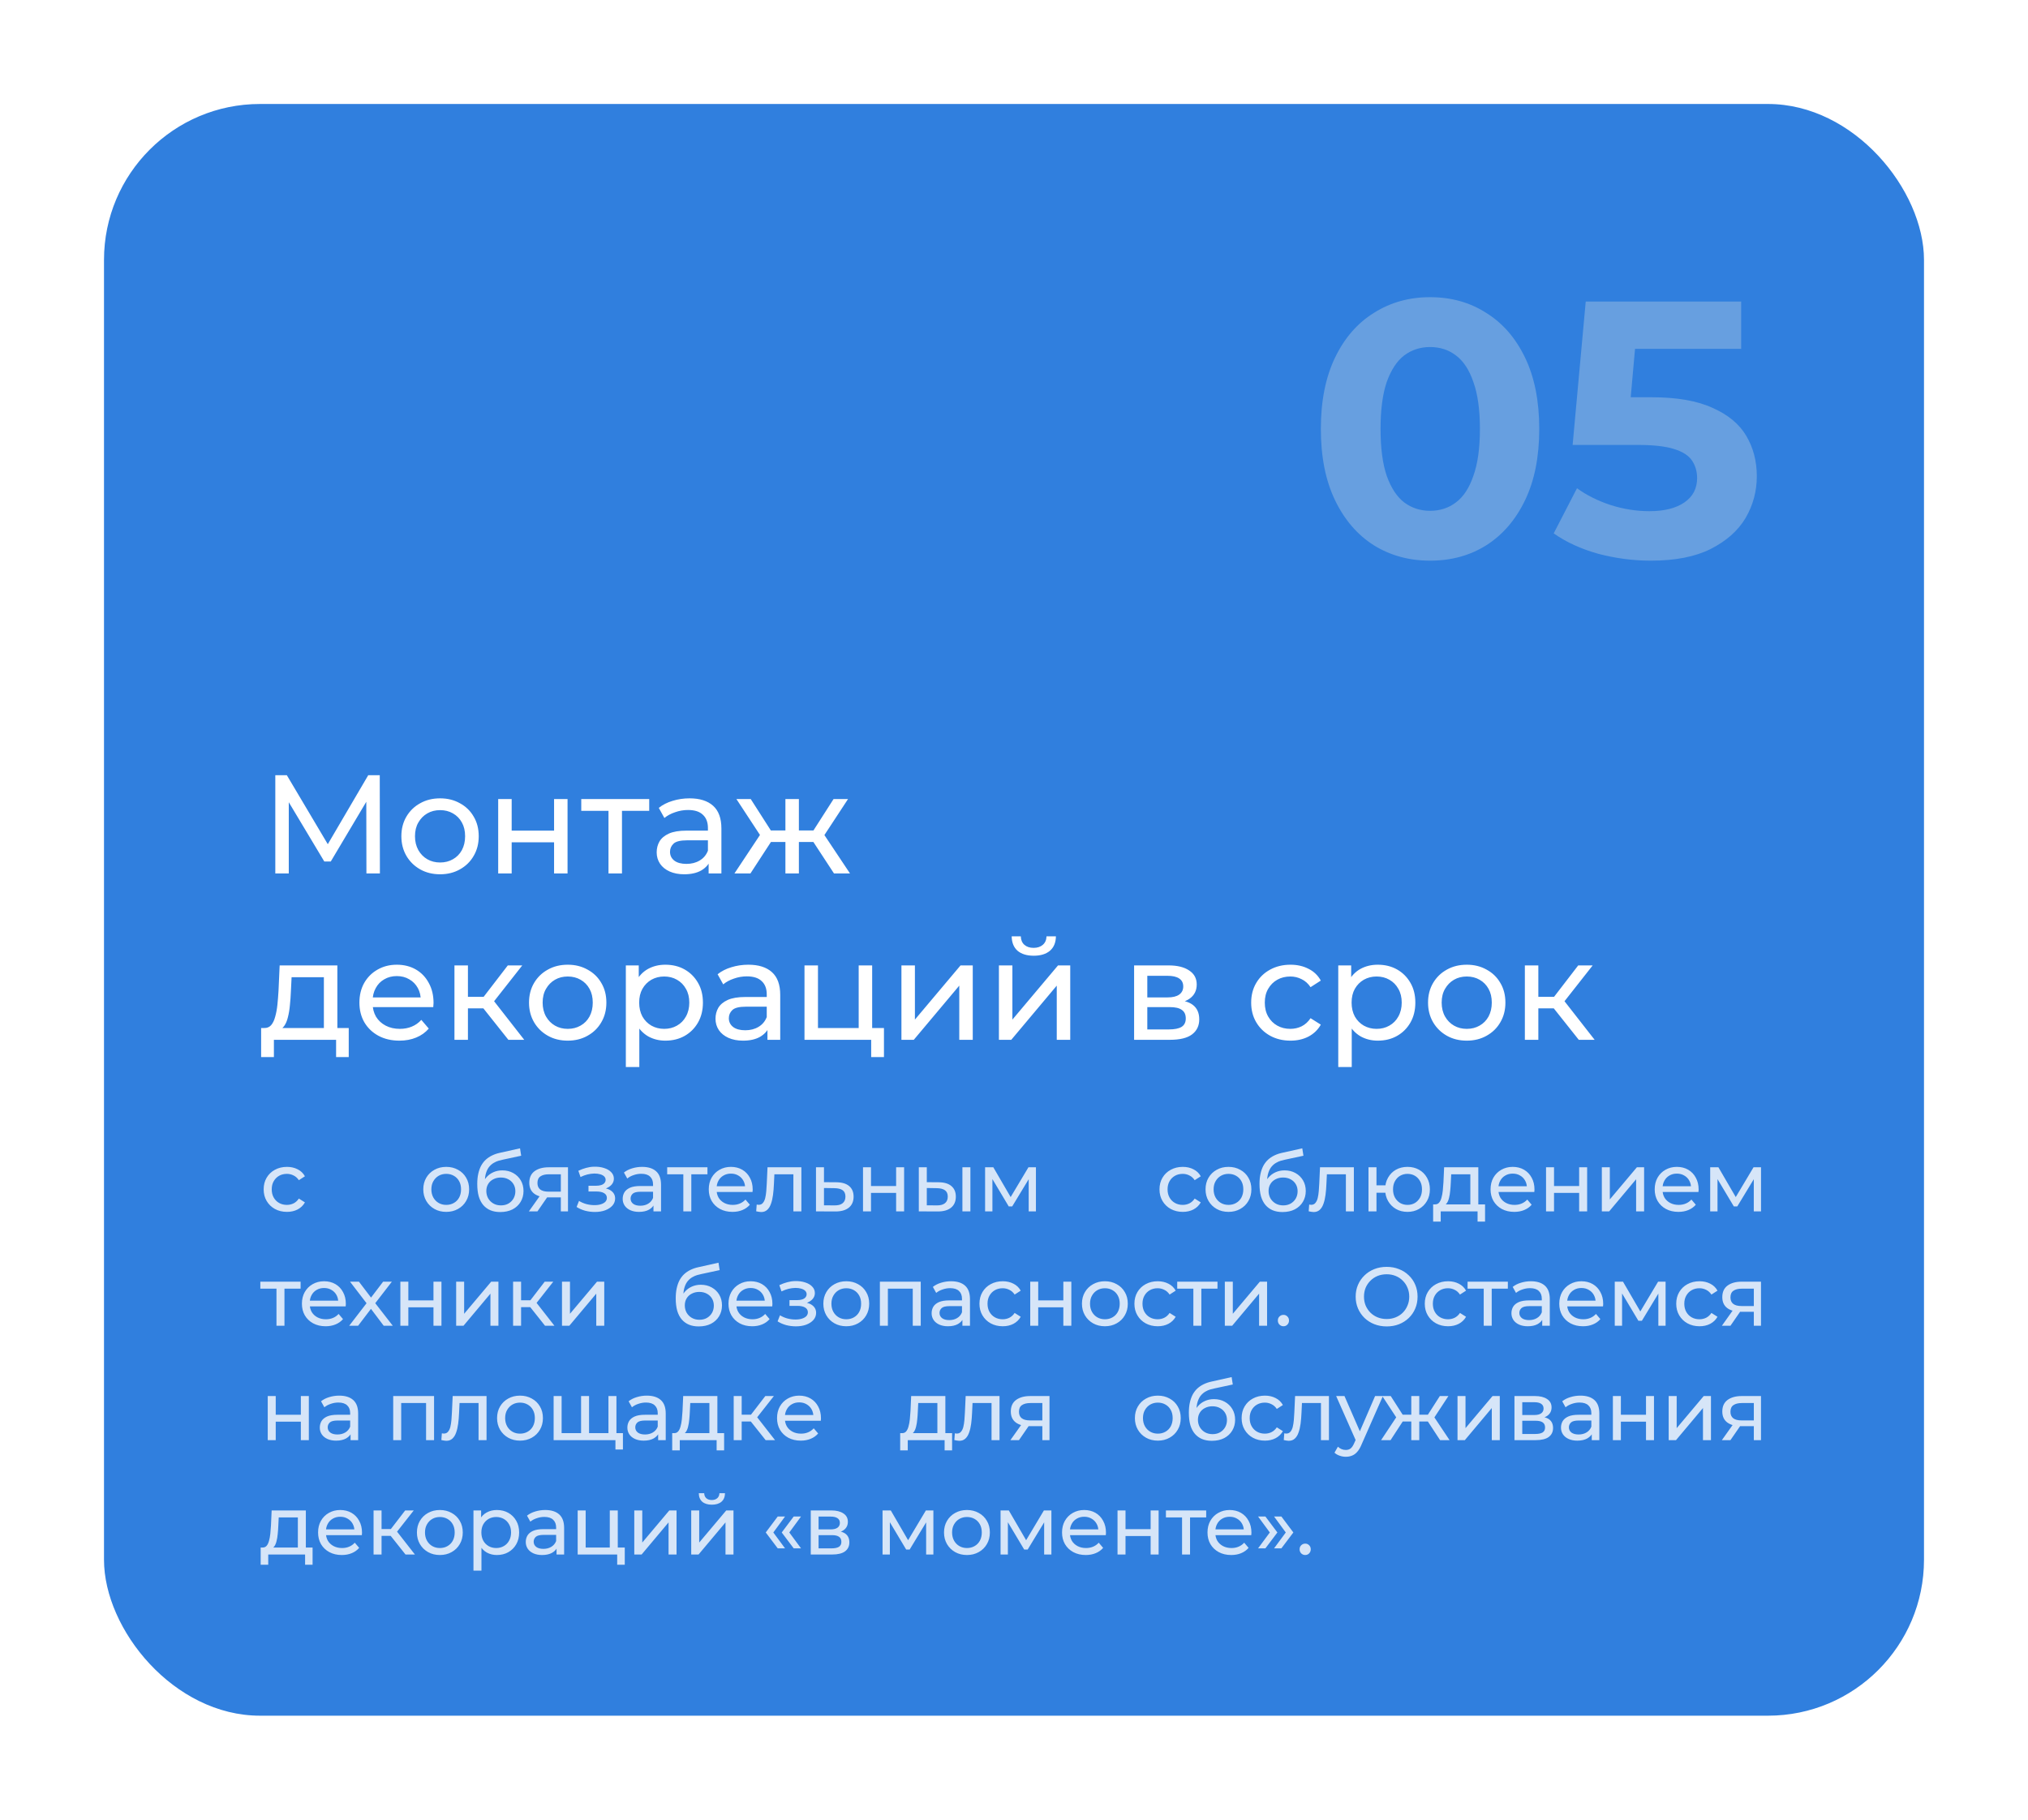 <?xml version="1.0" encoding="UTF-8"?> <svg xmlns="http://www.w3.org/2000/svg" width="390" height="350" viewBox="0 0 390 350" fill="none"><g filter="url(#filter0_d_2284_71)"><rect x="20" y="20" width="350" height="310" rx="30" fill="#307FDE"></rect></g><path opacity="0.3" d="M275.01 107.84C270.996 107.84 267.403 106.86 264.23 104.9C261.056 102.893 258.56 100 256.74 96.22C254.92 92.44 254.01 87.867 254.01 82.5C254.01 77.133 254.92 72.56 256.74 68.78C258.56 65 261.056 62.13 264.23 60.17C267.403 58.163 270.996 57.16 275.01 57.16C279.07 57.16 282.663 58.163 285.79 60.17C288.963 62.13 291.46 65 293.28 68.78C295.1 72.56 296.01 77.133 296.01 82.5C296.01 87.867 295.1 92.44 293.28 96.22C291.46 100 288.963 102.893 285.79 104.9C282.663 106.86 279.07 107.84 275.01 107.84ZM275.01 98.25C276.923 98.25 278.58 97.713 279.98 96.64C281.426 95.567 282.546 93.863 283.34 91.53C284.18 89.197 284.6 86.187 284.6 82.5C284.6 78.813 284.18 75.803 283.34 73.47C282.546 71.137 281.426 69.433 279.98 68.36C278.58 67.287 276.923 66.75 275.01 66.75C273.143 66.75 271.486 67.287 270.04 68.36C268.64 69.433 267.52 71.137 266.68 73.47C265.886 75.803 265.49 78.813 265.49 82.5C265.49 86.187 265.886 89.197 266.68 91.53C267.52 93.863 268.64 95.567 270.04 96.64C271.486 97.713 273.143 98.25 275.01 98.25ZM317.479 107.84C314.073 107.84 310.689 107.397 307.329 106.51C304.016 105.577 301.169 104.27 298.789 102.59L303.269 93.91C305.136 95.263 307.283 96.337 309.709 97.13C312.183 97.923 314.679 98.32 317.199 98.32C320.046 98.32 322.286 97.76 323.919 96.64C325.553 95.52 326.369 93.957 326.369 91.95C326.369 90.69 326.043 89.57 325.389 88.59C324.736 87.61 323.569 86.863 321.889 86.35C320.256 85.837 317.946 85.58 314.959 85.58H302.429L304.949 58H334.839V67.1H309.009L314.889 61.92L313.139 81.59L307.259 76.41H317.619C322.473 76.41 326.369 77.087 329.309 78.44C332.296 79.747 334.466 81.543 335.819 83.83C337.173 86.117 337.849 88.707 337.849 91.6C337.849 94.493 337.126 97.177 335.679 99.65C334.233 102.077 331.993 104.06 328.959 105.6C325.973 107.093 322.146 107.84 317.479 107.84Z" fill="#E8E9E4"></path><path d="M52.943 168V149.1H55.157L63.635 163.383H62.447L70.817 149.1H73.031L73.058 168H70.466L70.439 153.177H71.06L63.608 165.705H62.366L54.86 153.177H55.535V168H52.943ZM84.638 168.162C83.198 168.162 81.92 167.847 80.804 167.217C79.688 166.587 78.806 165.723 78.158 164.625C77.51 163.509 77.186 162.249 77.186 160.845C77.186 159.423 77.51 158.163 78.158 157.065C78.806 155.967 79.688 155.112 80.804 154.5C81.92 153.87 83.198 153.555 84.638 153.555C86.06 153.555 87.329 153.87 88.445 154.5C89.579 155.112 90.461 155.967 91.091 157.065C91.739 158.145 92.063 159.405 92.063 160.845C92.063 162.267 91.739 163.527 91.091 164.625C90.461 165.723 89.579 166.587 88.445 167.217C87.329 167.847 86.06 168.162 84.638 168.162ZM84.638 165.894C85.556 165.894 86.375 165.687 87.095 165.273C87.833 164.859 88.409 164.274 88.823 163.518C89.237 162.744 89.444 161.853 89.444 160.845C89.444 159.819 89.237 158.937 88.823 158.199C88.409 157.443 87.833 156.858 87.095 156.444C86.375 156.03 85.556 155.823 84.638 155.823C83.72 155.823 82.901 156.03 82.181 156.444C81.461 156.858 80.885 157.443 80.453 158.199C80.021 158.937 79.805 159.819 79.805 160.845C79.805 161.853 80.021 162.744 80.453 163.518C80.885 164.274 81.461 164.859 82.181 165.273C82.901 165.687 83.72 165.894 84.638 165.894ZM95.806 168V153.69H98.398V159.765H106.552V153.69H109.144V168H106.552V162.006H98.398V168H95.806ZM117.019 168V155.283L117.667 155.958H111.781V153.69H124.849V155.958H118.99L119.611 155.283V168H117.019ZM136.274 168V164.976L136.139 164.409V159.252C136.139 158.154 135.815 157.308 135.167 156.714C134.537 156.102 133.583 155.796 132.305 155.796C131.459 155.796 130.631 155.94 129.821 156.228C129.011 156.498 128.327 156.867 127.769 157.335L126.689 155.391C127.427 154.797 128.309 154.347 129.335 154.041C130.379 153.717 131.468 153.555 132.602 153.555C134.564 153.555 136.076 154.032 137.138 154.986C138.2 155.94 138.731 157.398 138.731 159.36V168H136.274ZM131.576 168.162C130.514 168.162 129.578 167.982 128.768 167.622C127.976 167.262 127.364 166.767 126.932 166.137C126.5 165.489 126.284 164.76 126.284 163.95C126.284 163.176 126.464 162.474 126.824 161.844C127.202 161.214 127.805 160.71 128.633 160.332C129.479 159.954 130.613 159.765 132.035 159.765H136.571V161.628H132.143C130.847 161.628 129.974 161.844 129.524 162.276C129.074 162.708 128.849 163.23 128.849 163.842C128.849 164.544 129.128 165.111 129.686 165.543C130.244 165.957 131.018 166.164 132.008 166.164C132.98 166.164 133.826 165.948 134.546 165.516C135.284 165.084 135.815 164.454 136.139 163.626L136.652 165.408C136.31 166.254 135.707 166.929 134.843 167.433C133.979 167.919 132.89 168.162 131.576 168.162ZM160.382 168L155.819 161.034L157.952 159.738L163.46 168H160.382ZM152.849 161.952V159.738H157.493V161.952H152.849ZM158.195 161.142L155.738 160.818L160.301 153.69H163.082L158.195 161.142ZM144.317 168H141.239L146.72 159.738L148.853 161.034L144.317 168ZM153.632 168H151.04V153.69H153.632V168ZM151.823 161.952H147.206V159.738H151.823V161.952ZM146.504 161.142L141.617 153.69H144.371L148.934 160.818L146.504 161.142ZM62.285 198.785V187.958H56.075L55.94 190.712C55.904 191.612 55.841 192.485 55.751 193.331C55.679 194.159 55.553 194.924 55.373 195.626C55.211 196.328 54.968 196.904 54.644 197.354C54.32 197.804 53.888 198.083 53.348 198.191L50.783 197.732C51.341 197.75 51.791 197.57 52.133 197.192C52.475 196.796 52.736 196.256 52.916 195.572C53.114 194.888 53.258 194.114 53.348 193.25C53.438 192.368 53.51 191.459 53.564 190.523L53.78 185.69H64.877V198.785H62.285ZM50.216 203.321V197.732H67.064V203.321H64.634V200H52.673V203.321H50.216ZM76.813 200.162C75.283 200.162 73.933 199.847 72.763 199.217C71.611 198.587 70.711 197.723 70.063 196.625C69.433 195.527 69.118 194.267 69.118 192.845C69.118 191.423 69.424 190.163 70.036 189.065C70.666 187.967 71.521 187.112 72.601 186.5C73.699 185.87 74.932 185.555 76.3 185.555C77.686 185.555 78.91 185.861 79.972 186.473C81.034 187.085 81.862 187.949 82.456 189.065C83.068 190.163 83.374 191.45 83.374 192.926C83.374 193.034 83.365 193.16 83.347 193.304C83.347 193.448 83.338 193.583 83.32 193.709H71.143V191.846H81.97L80.917 192.494C80.935 191.576 80.746 190.757 80.35 190.037C79.954 189.317 79.405 188.759 78.703 188.363C78.019 187.949 77.218 187.742 76.3 187.742C75.4 187.742 74.599 187.949 73.897 188.363C73.195 188.759 72.646 189.326 72.25 190.064C71.854 190.784 71.656 191.612 71.656 192.548V192.98C71.656 193.934 71.872 194.789 72.304 195.545C72.754 196.283 73.375 196.859 74.167 197.273C74.959 197.687 75.868 197.894 76.894 197.894C77.74 197.894 78.505 197.75 79.189 197.462C79.891 197.174 80.503 196.742 81.025 196.166L82.456 197.84C81.808 198.596 80.998 199.172 80.026 199.568C79.072 199.964 78.001 200.162 76.813 200.162ZM97.763 200L92.228 193.034L94.361 191.738L100.814 200H97.763ZM87.395 200V185.69H89.987V200H87.395ZM89.204 193.952V191.738H93.929V193.952H89.204ZM94.577 193.142L92.174 192.818L97.655 185.69H100.436L94.577 193.142ZM109.186 200.162C107.746 200.162 106.468 199.847 105.352 199.217C104.236 198.587 103.354 197.723 102.706 196.625C102.058 195.509 101.734 194.249 101.734 192.845C101.734 191.423 102.058 190.163 102.706 189.065C103.354 187.967 104.236 187.112 105.352 186.5C106.468 185.87 107.746 185.555 109.186 185.555C110.608 185.555 111.877 185.87 112.993 186.5C114.127 187.112 115.009 187.967 115.639 189.065C116.287 190.145 116.611 191.405 116.611 192.845C116.611 194.267 116.287 195.527 115.639 196.625C115.009 197.723 114.127 198.587 112.993 199.217C111.877 199.847 110.608 200.162 109.186 200.162ZM109.186 197.894C110.104 197.894 110.923 197.687 111.643 197.273C112.381 196.859 112.957 196.274 113.371 195.518C113.785 194.744 113.992 193.853 113.992 192.845C113.992 191.819 113.785 190.937 113.371 190.199C112.957 189.443 112.381 188.858 111.643 188.444C110.923 188.03 110.104 187.823 109.186 187.823C108.268 187.823 107.449 188.03 106.729 188.444C106.009 188.858 105.433 189.443 105.001 190.199C104.569 190.937 104.353 191.819 104.353 192.845C104.353 193.853 104.569 194.744 105.001 195.518C105.433 196.274 106.009 196.859 106.729 197.273C107.449 197.687 108.268 197.894 109.186 197.894ZM127.941 200.162C126.753 200.162 125.664 199.892 124.674 199.352C123.702 198.794 122.919 197.975 122.325 196.895C121.749 195.815 121.461 194.465 121.461 192.845C121.461 191.225 121.74 189.875 122.298 188.795C122.874 187.715 123.648 186.905 124.62 186.365C125.61 185.825 126.717 185.555 127.941 185.555C129.345 185.555 130.587 185.861 131.667 186.473C132.747 187.085 133.602 187.94 134.232 189.038C134.862 190.118 135.177 191.387 135.177 192.845C135.177 194.303 134.862 195.581 134.232 196.679C133.602 197.777 132.747 198.632 131.667 199.244C130.587 199.856 129.345 200.162 127.941 200.162ZM120.354 205.238V185.69H122.838V189.551L122.676 192.872L122.946 196.193V205.238H120.354ZM127.725 197.894C128.643 197.894 129.462 197.687 130.182 197.273C130.92 196.859 131.496 196.274 131.91 195.518C132.342 194.744 132.558 193.853 132.558 192.845C132.558 191.819 132.342 190.937 131.91 190.199C131.496 189.443 130.92 188.858 130.182 188.444C129.462 188.03 128.643 187.823 127.725 187.823C126.825 187.823 126.006 188.03 125.268 188.444C124.548 188.858 123.972 189.443 123.54 190.199C123.126 190.937 122.919 191.819 122.919 192.845C122.919 193.853 123.126 194.744 123.54 195.518C123.972 196.274 124.548 196.859 125.268 197.273C126.006 197.687 126.825 197.894 127.725 197.894ZM147.586 200V196.976L147.451 196.409V191.252C147.451 190.154 147.127 189.308 146.479 188.714C145.849 188.102 144.895 187.796 143.617 187.796C142.771 187.796 141.943 187.94 141.133 188.228C140.323 188.498 139.639 188.867 139.081 189.335L138.001 187.391C138.739 186.797 139.621 186.347 140.647 186.041C141.691 185.717 142.78 185.555 143.914 185.555C145.876 185.555 147.388 186.032 148.45 186.986C149.512 187.94 150.043 189.398 150.043 191.36V200H147.586ZM142.888 200.162C141.826 200.162 140.89 199.982 140.08 199.622C139.288 199.262 138.676 198.767 138.244 198.137C137.812 197.489 137.596 196.76 137.596 195.95C137.596 195.176 137.776 194.474 138.136 193.844C138.514 193.214 139.117 192.71 139.945 192.332C140.791 191.954 141.925 191.765 143.347 191.765H147.883V193.628H143.455C142.159 193.628 141.286 193.844 140.836 194.276C140.386 194.708 140.161 195.23 140.161 195.842C140.161 196.544 140.44 197.111 140.998 197.543C141.556 197.957 142.33 198.164 143.32 198.164C144.292 198.164 145.138 197.948 145.858 197.516C146.596 197.084 147.127 196.454 147.451 195.626L147.964 197.408C147.622 198.254 147.019 198.929 146.155 199.433C145.291 199.919 144.202 200.162 142.888 200.162ZM154.71 200V185.69H157.302V197.732H165.132V185.69H167.724V200H154.71ZM167.535 203.321V199.865L168.183 200H165.132V197.732H169.992V203.321H167.535ZM173.352 200V185.69H175.944V196.112L184.719 185.69H187.068V200H184.476V189.578L175.728 200H173.352ZM192.099 200V185.69H194.691V196.112L203.466 185.69H205.815V200H203.223V189.578L194.475 200H192.099ZM198.795 183.827C197.481 183.827 196.446 183.512 195.69 182.882C194.952 182.234 194.574 181.307 194.556 180.101H196.311C196.329 180.785 196.554 181.325 196.986 181.721C197.436 182.117 198.03 182.315 198.768 182.315C199.506 182.315 200.1 182.117 200.55 181.721C201 181.325 201.234 180.785 201.252 180.101H203.061C203.043 181.307 202.656 182.234 201.9 182.882C201.144 183.512 200.109 183.827 198.795 183.827ZM218.097 200V185.69H224.739C226.413 185.69 227.727 186.014 228.681 186.662C229.653 187.292 230.139 188.192 230.139 189.362C230.139 190.532 229.68 191.441 228.762 192.089C227.862 192.719 226.665 193.034 225.171 193.034L225.576 192.332C227.286 192.332 228.555 192.647 229.383 193.277C230.211 193.907 230.625 194.834 230.625 196.058C230.625 197.3 230.157 198.272 229.221 198.974C228.303 199.658 226.89 200 224.982 200H218.097ZM220.635 198.002H224.793C225.873 198.002 226.683 197.84 227.223 197.516C227.763 197.174 228.033 196.634 228.033 195.896C228.033 195.14 227.781 194.591 227.277 194.249C226.791 193.889 226.017 193.709 224.955 193.709H220.635V198.002ZM220.635 191.846H224.523C225.513 191.846 226.26 191.666 226.764 191.306C227.286 190.928 227.547 190.406 227.547 189.74C227.547 189.056 227.286 188.543 226.764 188.201C226.26 187.859 225.513 187.688 224.523 187.688H220.635V191.846ZM248.17 200.162C246.712 200.162 245.407 199.847 244.255 199.217C243.121 198.587 242.23 197.723 241.582 196.625C240.934 195.527 240.61 194.267 240.61 192.845C240.61 191.423 240.934 190.163 241.582 189.065C242.23 187.967 243.121 187.112 244.255 186.5C245.407 185.87 246.712 185.555 248.17 185.555C249.466 185.555 250.618 185.816 251.626 186.338C252.652 186.842 253.444 187.598 254.002 188.606L252.031 189.875C251.563 189.173 250.987 188.66 250.303 188.336C249.637 187.994 248.917 187.823 248.143 187.823C247.207 187.823 246.37 188.03 245.632 188.444C244.894 188.858 244.309 189.443 243.877 190.199C243.445 190.937 243.229 191.819 243.229 192.845C243.229 193.871 243.445 194.762 243.877 195.518C244.309 196.274 244.894 196.859 245.632 197.273C246.37 197.687 247.207 197.894 248.143 197.894C248.917 197.894 249.637 197.732 250.303 197.408C250.987 197.066 251.563 196.544 252.031 195.842L254.002 197.084C253.444 198.074 252.652 198.839 251.626 199.379C250.618 199.901 249.466 200.162 248.17 200.162ZM264.945 200.162C263.757 200.162 262.668 199.892 261.678 199.352C260.706 198.794 259.923 197.975 259.329 196.895C258.753 195.815 258.465 194.465 258.465 192.845C258.465 191.225 258.744 189.875 259.302 188.795C259.878 187.715 260.652 186.905 261.624 186.365C262.614 185.825 263.721 185.555 264.945 185.555C266.349 185.555 267.591 185.861 268.671 186.473C269.751 187.085 270.606 187.94 271.236 189.038C271.866 190.118 272.181 191.387 272.181 192.845C272.181 194.303 271.866 195.581 271.236 196.679C270.606 197.777 269.751 198.632 268.671 199.244C267.591 199.856 266.349 200.162 264.945 200.162ZM257.358 205.238V185.69H259.842V189.551L259.68 192.872L259.95 196.193V205.238H257.358ZM264.729 197.894C265.647 197.894 266.466 197.687 267.186 197.273C267.924 196.859 268.5 196.274 268.914 195.518C269.346 194.744 269.562 193.853 269.562 192.845C269.562 191.819 269.346 190.937 268.914 190.199C268.5 189.443 267.924 188.858 267.186 188.444C266.466 188.03 265.647 187.823 264.729 187.823C263.829 187.823 263.01 188.03 262.272 188.444C261.552 188.858 260.976 189.443 260.544 190.199C260.13 190.937 259.923 191.819 259.923 192.845C259.923 193.853 260.13 194.744 260.544 195.518C260.976 196.274 261.552 196.859 262.272 197.273C263.01 197.687 263.829 197.894 264.729 197.894ZM282.076 200.162C280.636 200.162 279.358 199.847 278.242 199.217C277.126 198.587 276.244 197.723 275.596 196.625C274.948 195.509 274.624 194.249 274.624 192.845C274.624 191.423 274.948 190.163 275.596 189.065C276.244 187.967 277.126 187.112 278.242 186.5C279.358 185.87 280.636 185.555 282.076 185.555C283.498 185.555 284.767 185.87 285.883 186.5C287.017 187.112 287.899 187.967 288.529 189.065C289.177 190.145 289.501 191.405 289.501 192.845C289.501 194.267 289.177 195.527 288.529 196.625C287.899 197.723 287.017 198.587 285.883 199.217C284.767 199.847 283.498 200.162 282.076 200.162ZM282.076 197.894C282.994 197.894 283.813 197.687 284.533 197.273C285.271 196.859 285.847 196.274 286.261 195.518C286.675 194.744 286.882 193.853 286.882 192.845C286.882 191.819 286.675 190.937 286.261 190.199C285.847 189.443 285.271 188.858 284.533 188.444C283.813 188.03 282.994 187.823 282.076 187.823C281.158 187.823 280.339 188.03 279.619 188.444C278.899 188.858 278.323 189.443 277.891 190.199C277.459 190.937 277.243 191.819 277.243 192.845C277.243 193.853 277.459 194.744 277.891 195.518C278.323 196.274 278.899 196.859 279.619 197.273C280.339 197.687 281.158 197.894 282.076 197.894ZM303.611 200L298.076 193.034L300.209 191.738L306.662 200H303.611ZM293.243 200V185.69H295.835V200H293.243ZM295.052 193.952V191.738H299.777V193.952H295.052ZM300.425 193.142L298.022 192.818L303.503 185.69H306.284L300.425 193.142Z" fill="white"></path><path opacity="0.8" d="M55.184 233.096C54.32 233.096 53.547 232.909 52.864 232.536C52.192 232.163 51.664 231.651 51.28 231C50.896 230.349 50.704 229.603 50.704 228.76C50.704 227.917 50.896 227.171 51.28 226.52C51.664 225.869 52.192 225.363 52.864 225C53.547 224.627 54.32 224.44 55.184 224.44C55.952 224.44 56.635 224.595 57.232 224.904C57.84 225.203 58.309 225.651 58.64 226.248L57.472 227C57.195 226.584 56.853 226.28 56.448 226.088C56.053 225.885 55.627 225.784 55.168 225.784C54.613 225.784 54.117 225.907 53.68 226.152C53.243 226.397 52.896 226.744 52.64 227.192C52.384 227.629 52.256 228.152 52.256 228.76C52.256 229.368 52.384 229.896 52.64 230.344C52.896 230.792 53.243 231.139 53.68 231.384C54.117 231.629 54.613 231.752 55.168 231.752C55.627 231.752 56.053 231.656 56.448 231.464C56.853 231.261 57.195 230.952 57.472 230.536L58.64 231.272C58.309 231.859 57.84 232.312 57.232 232.632C56.635 232.941 55.952 233.096 55.184 233.096ZM85.817 233.096C84.964 233.096 84.207 232.909 83.546 232.536C82.884 232.163 82.362 231.651 81.978 231C81.594 230.339 81.401 229.592 81.401 228.76C81.401 227.917 81.594 227.171 81.978 226.52C82.362 225.869 82.884 225.363 83.546 225C84.207 224.627 84.964 224.44 85.817 224.44C86.66 224.44 87.412 224.627 88.073 225C88.746 225.363 89.268 225.869 89.641 226.52C90.025 227.16 90.218 227.907 90.218 228.76C90.218 229.603 90.025 230.349 89.641 231C89.268 231.651 88.746 232.163 88.073 232.536C87.412 232.909 86.66 233.096 85.817 233.096ZM85.817 231.752C86.362 231.752 86.847 231.629 87.273 231.384C87.711 231.139 88.052 230.792 88.297 230.344C88.543 229.885 88.665 229.357 88.665 228.76C88.665 228.152 88.543 227.629 88.297 227.192C88.052 226.744 87.711 226.397 87.273 226.152C86.847 225.907 86.362 225.784 85.817 225.784C85.273 225.784 84.788 225.907 84.362 226.152C83.935 226.397 83.594 226.744 83.338 227.192C83.082 227.629 82.954 228.152 82.954 228.76C82.954 229.357 83.082 229.885 83.338 230.344C83.594 230.792 83.935 231.139 84.362 231.384C84.788 231.629 85.273 231.752 85.817 231.752ZM96.195 233.128C95.492 233.128 94.868 233.016 94.323 232.792C93.79 232.568 93.332 232.237 92.948 231.8C92.564 231.352 92.27 230.792 92.067 230.12C91.876 229.437 91.779 228.637 91.779 227.72C91.779 226.995 91.844 226.344 91.972 225.768C92.1 225.192 92.281 224.68 92.516 224.232C92.761 223.784 93.059 223.395 93.412 223.064C93.774 222.733 94.18 222.461 94.627 222.248C95.086 222.024 95.588 221.853 96.132 221.736L100.004 220.872L100.228 222.296L96.659 223.064C96.446 223.107 96.19 223.171 95.891 223.256C95.593 223.341 95.289 223.475 94.98 223.656C94.67 223.827 94.382 224.067 94.115 224.376C93.849 224.685 93.635 225.091 93.475 225.592C93.316 226.083 93.236 226.691 93.236 227.416C93.236 227.619 93.241 227.773 93.251 227.88C93.262 227.987 93.273 228.093 93.284 228.2C93.305 228.307 93.321 228.467 93.332 228.68L92.692 228.024C92.862 227.437 93.134 226.925 93.507 226.488C93.881 226.051 94.329 225.715 94.852 225.48C95.385 225.235 95.966 225.112 96.596 225.112C97.385 225.112 98.084 225.283 98.692 225.624C99.31 225.965 99.796 226.435 100.148 227.032C100.5 227.629 100.676 228.312 100.676 229.08C100.676 229.859 100.489 230.557 100.116 231.176C99.753 231.784 99.236 232.264 98.564 232.616C97.891 232.957 97.102 233.128 96.195 233.128ZM96.34 231.848C96.883 231.848 97.364 231.731 97.779 231.496C98.195 231.251 98.521 230.925 98.755 230.52C98.99 230.104 99.108 229.64 99.108 229.128C99.108 228.616 98.99 228.163 98.755 227.768C98.521 227.373 98.195 227.064 97.779 226.84C97.364 226.605 96.873 226.488 96.308 226.488C95.774 226.488 95.294 226.6 94.868 226.824C94.441 227.037 94.11 227.341 93.876 227.736C93.641 228.12 93.523 228.568 93.523 229.08C93.523 229.592 93.641 230.061 93.876 230.488C94.121 230.904 94.451 231.235 94.868 231.48C95.294 231.725 95.785 231.848 96.34 231.848ZM107.852 233V230.024L108.092 230.312H105.388C104.257 230.312 103.372 230.072 102.732 229.592C102.103 229.112 101.788 228.413 101.788 227.496C101.788 226.515 102.124 225.773 102.796 225.272C103.479 224.771 104.385 224.52 105.516 224.52H109.228V233H107.852ZM101.708 233L104.012 229.752H105.596L103.356 233H101.708ZM107.852 229.544V225.432L108.092 225.864H105.564C104.86 225.864 104.316 225.997 103.932 226.264C103.548 226.52 103.356 226.947 103.356 227.544C103.356 228.653 104.071 229.208 105.5 229.208H108.092L107.852 229.544ZM114.404 233.112C113.764 233.112 113.135 233.032 112.516 232.872C111.908 232.701 111.364 232.461 110.884 232.152L111.348 230.984C111.754 231.24 112.218 231.443 112.74 231.592C113.263 231.731 113.791 231.8 114.324 231.8C114.815 231.8 115.236 231.741 115.588 231.624C115.951 231.507 116.228 231.347 116.42 231.144C116.612 230.931 116.708 230.685 116.708 230.408C116.708 230.013 116.532 229.709 116.18 229.496C115.828 229.283 115.338 229.176 114.708 229.176H113.172V228.072H114.612C114.986 228.072 115.311 228.029 115.588 227.944C115.866 227.859 116.079 227.731 116.228 227.56C116.388 227.379 116.468 227.171 116.468 226.936C116.468 226.68 116.378 226.461 116.196 226.28C116.015 226.099 115.759 225.96 115.428 225.864C115.108 225.768 114.73 225.72 114.292 225.72C113.866 225.731 113.428 225.789 112.98 225.896C112.543 226.003 112.095 226.168 111.636 226.392L111.22 225.192C111.732 224.947 112.234 224.76 112.724 224.632C113.226 224.493 113.722 224.419 114.212 224.408C114.948 224.387 115.604 224.472 116.18 224.664C116.756 224.845 117.21 225.112 117.54 225.464C117.882 225.816 118.052 226.232 118.052 226.712C118.052 227.117 117.924 227.48 117.668 227.8C117.412 228.109 117.071 228.355 116.644 228.536C116.218 228.717 115.727 228.808 115.172 228.808L115.236 228.44C116.186 228.44 116.932 228.627 117.476 229C118.02 229.373 118.292 229.88 118.292 230.52C118.292 231.032 118.122 231.485 117.78 231.88C117.439 232.264 116.975 232.568 116.388 232.792C115.812 233.005 115.151 233.112 114.404 233.112ZM125.667 233V231.208L125.587 230.872V227.816C125.587 227.165 125.395 226.664 125.011 226.312C124.638 225.949 124.073 225.768 123.315 225.768C122.814 225.768 122.323 225.853 121.843 226.024C121.363 226.184 120.958 226.403 120.627 226.68L119.987 225.528C120.425 225.176 120.947 224.909 121.555 224.728C122.174 224.536 122.819 224.44 123.491 224.44C124.654 224.44 125.55 224.723 126.179 225.288C126.809 225.853 127.123 226.717 127.123 227.88V233H125.667ZM122.883 233.096C122.254 233.096 121.699 232.989 121.219 232.776C120.75 232.563 120.387 232.269 120.131 231.896C119.875 231.512 119.747 231.08 119.747 230.6C119.747 230.141 119.854 229.725 120.067 229.352C120.291 228.979 120.649 228.68 121.139 228.456C121.641 228.232 122.313 228.12 123.155 228.12H125.843V229.224H123.219C122.451 229.224 121.934 229.352 121.667 229.608C121.401 229.864 121.267 230.173 121.267 230.536C121.267 230.952 121.433 231.288 121.763 231.544C122.094 231.789 122.553 231.912 123.139 231.912C123.715 231.912 124.217 231.784 124.643 231.528C125.081 231.272 125.395 230.899 125.587 230.408L125.891 231.464C125.689 231.965 125.331 232.365 124.819 232.664C124.307 232.952 123.662 233.096 122.883 233.096ZM131.409 233V225.464L131.793 225.864H128.305V224.52H136.049V225.864H132.577L132.945 225.464V233H131.409ZM140.861 233.096C139.954 233.096 139.154 232.909 138.461 232.536C137.778 232.163 137.245 231.651 136.861 231C136.488 230.349 136.301 229.603 136.301 228.76C136.301 227.917 136.482 227.171 136.845 226.52C137.218 225.869 137.725 225.363 138.365 225C139.016 224.627 139.746 224.44 140.557 224.44C141.378 224.44 142.104 224.621 142.733 224.984C143.362 225.347 143.853 225.859 144.205 226.52C144.568 227.171 144.749 227.933 144.749 228.808C144.749 228.872 144.744 228.947 144.733 229.032C144.733 229.117 144.728 229.197 144.717 229.272H137.501V228.168H143.917L143.293 228.552C143.304 228.008 143.192 227.523 142.957 227.096C142.722 226.669 142.397 226.339 141.981 226.104C141.576 225.859 141.101 225.736 140.557 225.736C140.024 225.736 139.549 225.859 139.133 226.104C138.717 226.339 138.392 226.675 138.157 227.112C137.922 227.539 137.805 228.029 137.805 228.584V228.84C137.805 229.405 137.933 229.912 138.189 230.36C138.456 230.797 138.824 231.139 139.293 231.384C139.762 231.629 140.301 231.752 140.909 231.752C141.41 231.752 141.864 231.667 142.269 231.496C142.685 231.325 143.048 231.069 143.357 230.728L144.205 231.72C143.821 232.168 143.341 232.509 142.765 232.744C142.2 232.979 141.565 233.096 140.861 233.096ZM145.423 232.984L145.519 231.688C145.594 231.699 145.663 231.709 145.727 231.72C145.791 231.731 145.85 231.736 145.903 231.736C146.244 231.736 146.511 231.619 146.703 231.384C146.906 231.149 147.055 230.84 147.151 230.456C147.247 230.061 147.316 229.619 147.359 229.128C147.402 228.637 147.434 228.147 147.455 227.656L147.599 224.52H154.111V233H152.575V225.416L152.943 225.864H148.591L148.943 225.4L148.831 227.752C148.799 228.499 148.74 229.197 148.655 229.848C148.57 230.499 148.436 231.069 148.255 231.56C148.084 232.051 147.844 232.435 147.535 232.712C147.236 232.989 146.847 233.128 146.367 233.128C146.228 233.128 146.079 233.112 145.919 233.08C145.77 233.059 145.604 233.027 145.423 232.984ZM160.841 227.4C161.918 227.411 162.74 227.656 163.305 228.136C163.87 228.616 164.153 229.293 164.153 230.168C164.153 231.085 163.844 231.795 163.225 232.296C162.606 232.787 161.732 233.027 160.601 233.016L156.921 233V224.52H158.457V227.384L160.841 227.4ZM160.473 231.848C161.166 231.859 161.689 231.72 162.041 231.432C162.404 231.144 162.585 230.717 162.585 230.152C162.585 229.597 162.409 229.192 162.057 228.936C161.705 228.68 161.177 228.547 160.473 228.536L158.457 228.504V231.832L160.473 231.848ZM165.964 233V224.52H167.5V228.12H172.332V224.52H173.868V233H172.332V229.448H167.5V233H165.964ZM185.079 233V224.52H186.615V233H185.079ZM180.519 227.4C181.596 227.411 182.412 227.656 182.967 228.136C183.532 228.616 183.815 229.293 183.815 230.168C183.815 231.085 183.506 231.795 182.887 232.296C182.279 232.787 181.404 233.027 180.263 233.016L176.695 233V224.52H178.231V227.384L180.519 227.4ZM180.151 231.848C180.834 231.859 181.356 231.72 181.719 231.432C182.082 231.144 182.263 230.717 182.263 230.152C182.263 229.597 182.082 229.192 181.719 228.936C181.367 228.68 180.844 228.547 180.151 228.536L178.231 228.504V231.832L180.151 231.848ZM189.441 233V224.52H191.025L194.673 230.792H194.033L197.777 224.52H199.217V233H197.825V226.248L198.081 226.392L194.657 232.04H193.985L190.545 226.28L190.849 226.216V233H189.441ZM227.46 233.096C226.596 233.096 225.822 232.909 225.14 232.536C224.468 232.163 223.94 231.651 223.556 231C223.172 230.349 222.98 229.603 222.98 228.76C222.98 227.917 223.172 227.171 223.556 226.52C223.94 225.869 224.468 225.363 225.14 225C225.822 224.627 226.596 224.44 227.46 224.44C228.228 224.44 228.91 224.595 229.508 224.904C230.116 225.203 230.585 225.651 230.916 226.248L229.748 227C229.47 226.584 229.129 226.28 228.724 226.088C228.329 225.885 227.902 225.784 227.444 225.784C226.889 225.784 226.393 225.907 225.956 226.152C225.518 226.397 225.172 226.744 224.916 227.192C224.66 227.629 224.532 228.152 224.532 228.76C224.532 229.368 224.66 229.896 224.916 230.344C225.172 230.792 225.518 231.139 225.956 231.384C226.393 231.629 226.889 231.752 227.444 231.752C227.902 231.752 228.329 231.656 228.724 231.464C229.129 231.261 229.47 230.952 229.748 230.536L230.916 231.272C230.585 231.859 230.116 232.312 229.508 232.632C228.91 232.941 228.228 233.096 227.46 233.096ZM236.251 233.096C235.398 233.096 234.641 232.909 233.979 232.536C233.318 232.163 232.795 231.651 232.411 231C232.027 230.339 231.835 229.592 231.835 228.76C231.835 227.917 232.027 227.171 232.411 226.52C232.795 225.869 233.318 225.363 233.979 225C234.641 224.627 235.398 224.44 236.251 224.44C237.094 224.44 237.846 224.627 238.507 225C239.179 225.363 239.702 225.869 240.075 226.52C240.459 227.16 240.651 227.907 240.651 228.76C240.651 229.603 240.459 230.349 240.075 231C239.702 231.651 239.179 232.163 238.507 232.536C237.846 232.909 237.094 233.096 236.251 233.096ZM236.251 231.752C236.795 231.752 237.281 231.629 237.707 231.384C238.145 231.139 238.486 230.792 238.731 230.344C238.977 229.885 239.099 229.357 239.099 228.76C239.099 228.152 238.977 227.629 238.731 227.192C238.486 226.744 238.145 226.397 237.707 226.152C237.281 225.907 236.795 225.784 236.251 225.784C235.707 225.784 235.222 225.907 234.795 226.152C234.369 226.397 234.027 226.744 233.771 227.192C233.515 227.629 233.387 228.152 233.387 228.76C233.387 229.357 233.515 229.885 233.771 230.344C234.027 230.792 234.369 231.139 234.795 231.384C235.222 231.629 235.707 231.752 236.251 231.752ZM246.629 233.128C245.925 233.128 245.301 233.016 244.757 232.792C244.224 232.568 243.765 232.237 243.381 231.8C242.997 231.352 242.704 230.792 242.501 230.12C242.309 229.437 242.213 228.637 242.213 227.72C242.213 226.995 242.277 226.344 242.405 225.768C242.533 225.192 242.715 224.68 242.949 224.232C243.195 223.784 243.493 223.395 243.845 223.064C244.208 222.733 244.613 222.461 245.061 222.248C245.52 222.024 246.021 221.853 246.565 221.736L250.437 220.872L250.661 222.296L247.093 223.064C246.88 223.107 246.624 223.171 246.325 223.256C246.027 223.341 245.723 223.475 245.413 223.656C245.104 223.827 244.816 224.067 244.549 224.376C244.283 224.685 244.069 225.091 243.909 225.592C243.749 226.083 243.669 226.691 243.669 227.416C243.669 227.619 243.675 227.773 243.685 227.88C243.696 227.987 243.707 228.093 243.717 228.2C243.739 228.307 243.755 228.467 243.765 228.68L243.125 228.024C243.296 227.437 243.568 226.925 243.941 226.488C244.315 226.051 244.763 225.715 245.285 225.48C245.819 225.235 246.4 225.112 247.029 225.112C247.819 225.112 248.517 225.283 249.125 225.624C249.744 225.965 250.229 226.435 250.581 227.032C250.933 227.629 251.109 228.312 251.109 229.08C251.109 229.859 250.923 230.557 250.549 231.176C250.187 231.784 249.669 232.264 248.997 232.616C248.325 232.957 247.536 233.128 246.629 233.128ZM246.773 231.848C247.317 231.848 247.797 231.731 248.213 231.496C248.629 231.251 248.955 230.925 249.189 230.52C249.424 230.104 249.541 229.64 249.541 229.128C249.541 228.616 249.424 228.163 249.189 227.768C248.955 227.373 248.629 227.064 248.213 226.84C247.797 226.605 247.307 226.488 246.741 226.488C246.208 226.488 245.728 226.6 245.301 226.824C244.875 227.037 244.544 227.341 244.309 227.736C244.075 228.12 243.957 228.568 243.957 229.08C243.957 229.592 244.075 230.061 244.309 230.488C244.555 230.904 244.885 231.235 245.301 231.48C245.728 231.725 246.219 231.848 246.773 231.848ZM251.672 232.984L251.768 231.688C251.843 231.699 251.912 231.709 251.976 231.72C252.04 231.731 252.099 231.736 252.152 231.736C252.494 231.736 252.76 231.619 252.952 231.384C253.155 231.149 253.304 230.84 253.4 230.456C253.496 230.061 253.566 229.619 253.608 229.128C253.651 228.637 253.683 228.147 253.704 227.656L253.848 224.52H260.36V233H258.824V225.416L259.192 225.864H254.84L255.192 225.4L255.08 227.752C255.048 228.499 254.99 229.197 254.904 229.848C254.819 230.499 254.686 231.069 254.504 231.56C254.334 232.051 254.094 232.435 253.784 232.712C253.486 232.989 253.096 233.128 252.616 233.128C252.478 233.128 252.328 233.112 252.168 233.08C252.019 233.059 251.854 233.027 251.672 232.984ZM263.171 233V224.52H264.707V227.992H267.267V229.416H264.707V233H263.171ZM270.675 233.096C269.843 233.096 269.101 232.909 268.451 232.536C267.811 232.163 267.304 231.651 266.931 231C266.557 230.339 266.371 229.592 266.371 228.76C266.371 227.917 266.557 227.171 266.931 226.52C267.304 225.859 267.811 225.347 268.451 224.984C269.101 224.621 269.843 224.44 270.675 224.44C271.496 224.44 272.232 224.621 272.883 224.984C273.533 225.347 274.045 225.859 274.419 226.52C274.792 227.171 274.979 227.917 274.979 228.76C274.979 229.603 274.792 230.349 274.419 231C274.045 231.651 273.533 232.163 272.883 232.536C272.232 232.909 271.496 233.096 270.675 233.096ZM270.675 231.752C271.208 231.752 271.683 231.629 272.099 231.384C272.515 231.128 272.845 230.781 273.091 230.344C273.336 229.896 273.459 229.368 273.459 228.76C273.459 228.152 273.336 227.629 273.091 227.192C272.845 226.744 272.515 226.397 272.099 226.152C271.683 225.907 271.208 225.784 270.675 225.784C270.152 225.784 269.677 225.907 269.251 226.152C268.835 226.397 268.504 226.744 268.259 227.192C268.013 227.629 267.891 228.152 267.891 228.76C267.891 229.368 268.013 229.896 268.259 230.344C268.504 230.781 268.835 231.128 269.251 231.384C269.677 231.629 270.152 231.752 270.675 231.752ZM282.756 232.28V225.864H279.076L278.996 227.496C278.974 228.029 278.937 228.547 278.884 229.048C278.841 229.539 278.766 229.992 278.66 230.408C278.564 230.824 278.42 231.165 278.228 231.432C278.036 231.699 277.78 231.864 277.46 231.928L275.94 231.656C276.27 231.667 276.537 231.56 276.74 231.336C276.942 231.101 277.097 230.781 277.204 230.376C277.321 229.971 277.406 229.512 277.46 229C277.513 228.477 277.556 227.939 277.588 227.384L277.716 224.52H284.292V232.28H282.756ZM275.604 234.968V231.656H285.588V234.968H284.148V233H277.06V234.968H275.604ZM291.205 233.096C290.298 233.096 289.498 232.909 288.805 232.536C288.122 232.163 287.589 231.651 287.205 231C286.831 230.349 286.645 229.603 286.645 228.76C286.645 227.917 286.826 227.171 287.189 226.52C287.562 225.869 288.069 225.363 288.709 225C289.359 224.627 290.09 224.44 290.901 224.44C291.722 224.44 292.447 224.621 293.077 224.984C293.706 225.347 294.197 225.859 294.549 226.52C294.911 227.171 295.093 227.933 295.093 228.808C295.093 228.872 295.087 228.947 295.077 229.032C295.077 229.117 295.071 229.197 295.061 229.272H287.845V228.168H294.261L293.637 228.552C293.647 228.008 293.535 227.523 293.301 227.096C293.066 226.669 292.741 226.339 292.325 226.104C291.919 225.859 291.445 225.736 290.901 225.736C290.367 225.736 289.893 225.859 289.477 226.104C289.061 226.339 288.735 226.675 288.501 227.112C288.266 227.539 288.149 228.029 288.149 228.584V228.84C288.149 229.405 288.277 229.912 288.533 230.36C288.799 230.797 289.167 231.139 289.637 231.384C290.106 231.629 290.645 231.752 291.253 231.752C291.754 231.752 292.207 231.667 292.613 231.496C293.029 231.325 293.391 231.069 293.701 230.728L294.549 231.72C294.165 232.168 293.685 232.509 293.109 232.744C292.543 232.979 291.909 233.096 291.205 233.096ZM297.315 233V224.52H298.851V228.12H303.683V224.52H305.219V233H303.683V229.448H298.851V233H297.315ZM308.046 233V224.52H309.582V230.696L314.782 224.52H316.174V233H314.638V226.824L309.454 233H308.046ZM322.772 233.096C321.865 233.096 321.065 232.909 320.372 232.536C319.689 232.163 319.156 231.651 318.772 231C318.398 230.349 318.212 229.603 318.212 228.76C318.212 227.917 318.393 227.171 318.756 226.52C319.129 225.869 319.636 225.363 320.276 225C320.926 224.627 321.657 224.44 322.468 224.44C323.289 224.44 324.014 224.621 324.644 224.984C325.273 225.347 325.764 225.859 326.116 226.52C326.478 227.171 326.66 227.933 326.66 228.808C326.66 228.872 326.654 228.947 326.644 229.032C326.644 229.117 326.638 229.197 326.628 229.272H319.412V228.168H325.828L325.204 228.552C325.214 228.008 325.102 227.523 324.868 227.096C324.633 226.669 324.308 226.339 323.892 226.104C323.486 225.859 323.012 225.736 322.468 225.736C321.934 225.736 321.46 225.859 321.044 226.104C320.628 226.339 320.302 226.675 320.068 227.112C319.833 227.539 319.716 228.029 319.716 228.584V228.84C319.716 229.405 319.844 229.912 320.1 230.36C320.366 230.797 320.734 231.139 321.204 231.384C321.673 231.629 322.212 231.752 322.82 231.752C323.321 231.752 323.774 231.667 324.18 231.496C324.596 231.325 324.958 231.069 325.268 230.728L326.116 231.72C325.732 232.168 325.252 232.509 324.676 232.744C324.11 232.979 323.476 233.096 322.772 233.096ZM328.882 233V224.52H330.466L334.114 230.792H333.474L337.218 224.52H338.658V233H337.266V226.248L337.522 226.392L334.098 232.04H333.426L329.986 226.28L330.29 226.216V233H328.882ZM53.168 255V247.464L53.552 247.864H50.064V246.52H57.808V247.864H54.336L54.704 247.464V255H53.168ZM62.62 255.096C61.713 255.096 60.913 254.909 60.22 254.536C59.537 254.163 59.004 253.651 58.62 253C58.246 252.349 58.06 251.603 58.06 250.76C58.06 249.917 58.241 249.171 58.604 248.52C58.977 247.869 59.484 247.363 60.124 247C60.774 246.627 61.505 246.44 62.316 246.44C63.137 246.44 63.862 246.621 64.492 246.984C65.121 247.347 65.612 247.859 65.964 248.52C66.326 249.171 66.508 249.933 66.508 250.808C66.508 250.872 66.502 250.947 66.492 251.032C66.492 251.117 66.486 251.197 66.476 251.272H59.26V250.168H65.676L65.052 250.552C65.062 250.008 64.95 249.523 64.716 249.096C64.481 248.669 64.156 248.339 63.74 248.104C63.334 247.859 62.86 247.736 62.316 247.736C61.782 247.736 61.308 247.859 60.892 248.104C60.476 248.339 60.15 248.675 59.916 249.112C59.681 249.539 59.564 250.029 59.564 250.584V250.84C59.564 251.405 59.692 251.912 59.948 252.36C60.214 252.797 60.582 253.139 61.052 253.384C61.521 253.629 62.06 253.752 62.668 253.752C63.169 253.752 63.622 253.667 64.028 253.496C64.444 253.325 64.806 253.069 65.116 252.728L65.964 253.72C65.58 254.168 65.1 254.509 64.524 254.744C63.958 254.979 63.324 255.096 62.62 255.096ZM67.152 255L70.8 250.264L70.784 251.048L67.312 246.52H69.024L71.68 250.008H71.024L73.68 246.52H75.36L71.84 251.08L71.856 250.264L75.536 255H73.792L70.992 251.288L71.616 251.384L68.864 255H67.152ZM76.992 255V246.52H78.528V250.12H83.36V246.52H84.896V255H83.36V251.448H78.528V255H76.992ZM87.723 255V246.52H89.259V252.696L94.459 246.52H95.851V255H94.315V248.824L89.131 255H87.723ZM104.816 255L101.536 250.872L102.8 250.104L106.624 255H104.816ZM98.672 255V246.52H100.208V255H98.672ZM99.744 251.416V250.104H102.544V251.416H99.744ZM102.928 250.936L101.504 250.744L104.752 246.52H106.4L102.928 250.936ZM108.075 255V246.52H109.611V252.696L114.811 246.52H116.203V255H114.667V248.824L109.483 255H108.075ZM134.364 255.128C133.66 255.128 133.036 255.016 132.492 254.792C131.959 254.568 131.5 254.237 131.116 253.8C130.732 253.352 130.439 252.792 130.236 252.12C130.044 251.437 129.948 250.637 129.948 249.72C129.948 248.995 130.012 248.344 130.14 247.768C130.268 247.192 130.449 246.68 130.684 246.232C130.929 245.784 131.228 245.395 131.58 245.064C131.943 244.733 132.348 244.461 132.796 244.248C133.255 244.024 133.756 243.853 134.3 243.736L138.172 242.872L138.396 244.296L134.828 245.064C134.615 245.107 134.359 245.171 134.06 245.256C133.761 245.341 133.457 245.475 133.148 245.656C132.839 245.827 132.551 246.067 132.284 246.376C132.017 246.685 131.804 247.091 131.644 247.592C131.484 248.083 131.404 248.691 131.404 249.416C131.404 249.619 131.409 249.773 131.42 249.88C131.431 249.987 131.441 250.093 131.452 250.2C131.473 250.307 131.489 250.467 131.5 250.68L130.86 250.024C131.031 249.437 131.303 248.925 131.676 248.488C132.049 248.051 132.497 247.715 133.02 247.48C133.553 247.235 134.135 247.112 134.764 247.112C135.553 247.112 136.252 247.283 136.86 247.624C137.479 247.965 137.964 248.435 138.316 249.032C138.668 249.629 138.844 250.312 138.844 251.08C138.844 251.859 138.657 252.557 138.284 253.176C137.921 253.784 137.404 254.264 136.732 254.616C136.06 254.957 135.271 255.128 134.364 255.128ZM134.508 253.848C135.052 253.848 135.532 253.731 135.948 253.496C136.364 253.251 136.689 252.925 136.924 252.52C137.159 252.104 137.276 251.64 137.276 251.128C137.276 250.616 137.159 250.163 136.924 249.768C136.689 249.373 136.364 249.064 135.948 248.84C135.532 248.605 135.041 248.488 134.476 248.488C133.943 248.488 133.463 248.6 133.036 248.824C132.609 249.037 132.279 249.341 132.044 249.736C131.809 250.12 131.692 250.568 131.692 251.08C131.692 251.592 131.809 252.061 132.044 252.488C132.289 252.904 132.62 253.235 133.036 253.48C133.463 253.725 133.953 253.848 134.508 253.848ZM144.654 255.096C143.747 255.096 142.947 254.909 142.254 254.536C141.571 254.163 141.038 253.651 140.654 253C140.28 252.349 140.094 251.603 140.094 250.76C140.094 249.917 140.275 249.171 140.638 248.52C141.011 247.869 141.518 247.363 142.158 247C142.808 246.627 143.539 246.44 144.35 246.44C145.171 246.44 145.896 246.621 146.526 246.984C147.155 247.347 147.646 247.859 147.998 248.52C148.36 249.171 148.542 249.933 148.542 250.808C148.542 250.872 148.536 250.947 148.526 251.032C148.526 251.117 148.52 251.197 148.51 251.272H141.294V250.168H147.71L147.086 250.552C147.096 250.008 146.984 249.523 146.75 249.096C146.515 248.669 146.19 248.339 145.774 248.104C145.368 247.859 144.894 247.736 144.35 247.736C143.816 247.736 143.342 247.859 142.926 248.104C142.51 248.339 142.184 248.675 141.95 249.112C141.715 249.539 141.598 250.029 141.598 250.584V250.84C141.598 251.405 141.726 251.912 141.982 252.36C142.248 252.797 142.616 253.139 143.086 253.384C143.555 253.629 144.094 253.752 144.702 253.752C145.203 253.752 145.656 253.667 146.062 253.496C146.478 253.325 146.84 253.069 147.15 252.728L147.998 253.72C147.614 254.168 147.134 254.509 146.558 254.744C145.992 254.979 145.358 255.096 144.654 255.096ZM153.057 255.112C152.417 255.112 151.788 255.032 151.169 254.872C150.561 254.701 150.017 254.461 149.537 254.152L150.001 252.984C150.406 253.24 150.87 253.443 151.393 253.592C151.916 253.731 152.444 253.8 152.977 253.8C153.468 253.8 153.889 253.741 154.241 253.624C154.604 253.507 154.881 253.347 155.073 253.144C155.265 252.931 155.361 252.685 155.361 252.408C155.361 252.013 155.185 251.709 154.833 251.496C154.481 251.283 153.99 251.176 153.361 251.176H151.825V250.072H153.265C153.638 250.072 153.964 250.029 154.241 249.944C154.518 249.859 154.732 249.731 154.881 249.56C155.041 249.379 155.121 249.171 155.121 248.936C155.121 248.68 155.03 248.461 154.849 248.28C154.668 248.099 154.412 247.96 154.081 247.864C153.761 247.768 153.382 247.72 152.945 247.72C152.518 247.731 152.081 247.789 151.633 247.896C151.196 248.003 150.748 248.168 150.289 248.392L149.873 247.192C150.385 246.947 150.886 246.76 151.377 246.632C151.878 246.493 152.374 246.419 152.865 246.408C153.601 246.387 154.257 246.472 154.833 246.664C155.409 246.845 155.862 247.112 156.193 247.464C156.534 247.816 156.705 248.232 156.705 248.712C156.705 249.117 156.577 249.48 156.321 249.8C156.065 250.109 155.724 250.355 155.297 250.536C154.87 250.717 154.38 250.808 153.825 250.808L153.889 250.44C154.838 250.44 155.585 250.627 156.129 251C156.673 251.373 156.945 251.88 156.945 252.52C156.945 253.032 156.774 253.485 156.433 253.88C156.092 254.264 155.628 254.568 155.041 254.792C154.465 255.005 153.804 255.112 153.057 255.112ZM162.752 255.096C161.899 255.096 161.142 254.909 160.48 254.536C159.819 254.163 159.296 253.651 158.912 253C158.528 252.339 158.336 251.592 158.336 250.76C158.336 249.917 158.528 249.171 158.912 248.52C159.296 247.869 159.819 247.363 160.48 247C161.142 246.627 161.899 246.44 162.752 246.44C163.595 246.44 164.347 246.627 165.008 247C165.68 247.363 166.203 247.869 166.576 248.52C166.96 249.16 167.152 249.907 167.152 250.76C167.152 251.603 166.96 252.349 166.576 253C166.203 253.651 165.68 254.163 165.008 254.536C164.347 254.909 163.595 255.096 162.752 255.096ZM162.752 253.752C163.296 253.752 163.782 253.629 164.208 253.384C164.646 253.139 164.987 252.792 165.232 252.344C165.478 251.885 165.6 251.357 165.6 250.76C165.6 250.152 165.478 249.629 165.232 249.192C164.987 248.744 164.646 248.397 164.208 248.152C163.782 247.907 163.296 247.784 162.752 247.784C162.208 247.784 161.723 247.907 161.296 248.152C160.87 248.397 160.528 248.744 160.272 249.192C160.016 249.629 159.888 250.152 159.888 250.76C159.888 251.357 160.016 251.885 160.272 252.344C160.528 252.792 160.87 253.139 161.296 253.384C161.723 253.629 162.208 253.752 162.752 253.752ZM169.21 255V246.52H177.066V255H175.53V247.48L175.898 247.864H170.378L170.746 247.48V255H169.21ZM185.078 255V253.208L184.998 252.872V249.816C184.998 249.165 184.806 248.664 184.422 248.312C184.049 247.949 183.484 247.768 182.726 247.768C182.225 247.768 181.734 247.853 181.254 248.024C180.774 248.184 180.369 248.403 180.038 248.68L179.398 247.528C179.836 247.176 180.358 246.909 180.966 246.728C181.585 246.536 182.23 246.44 182.902 246.44C184.065 246.44 184.961 246.723 185.59 247.288C186.22 247.853 186.534 248.717 186.534 249.88V255H185.078ZM182.294 255.096C181.665 255.096 181.11 254.989 180.63 254.776C180.161 254.563 179.798 254.269 179.542 253.896C179.286 253.512 179.158 253.08 179.158 252.6C179.158 252.141 179.265 251.725 179.478 251.352C179.702 250.979 180.06 250.68 180.55 250.456C181.052 250.232 181.724 250.12 182.566 250.12H185.254V251.224H182.63C181.862 251.224 181.345 251.352 181.078 251.608C180.812 251.864 180.678 252.173 180.678 252.536C180.678 252.952 180.844 253.288 181.174 253.544C181.505 253.789 181.964 253.912 182.55 253.912C183.126 253.912 183.628 253.784 184.054 253.528C184.492 253.272 184.806 252.899 184.998 252.408L185.302 253.464C185.1 253.965 184.742 254.365 184.23 254.664C183.718 254.952 183.073 255.096 182.294 255.096ZM192.836 255.096C191.972 255.096 191.199 254.909 190.516 254.536C189.844 254.163 189.316 253.651 188.932 253C188.548 252.349 188.356 251.603 188.356 250.76C188.356 249.917 188.548 249.171 188.932 248.52C189.316 247.869 189.844 247.363 190.516 247C191.199 246.627 191.972 246.44 192.836 246.44C193.604 246.44 194.287 246.595 194.884 246.904C195.492 247.203 195.962 247.651 196.292 248.248L195.124 249C194.847 248.584 194.506 248.28 194.1 248.088C193.706 247.885 193.279 247.784 192.82 247.784C192.266 247.784 191.77 247.907 191.332 248.152C190.895 248.397 190.548 248.744 190.292 249.192C190.036 249.629 189.908 250.152 189.908 250.76C189.908 251.368 190.036 251.896 190.292 252.344C190.548 252.792 190.895 253.139 191.332 253.384C191.77 253.629 192.266 253.752 192.82 253.752C193.279 253.752 193.706 253.656 194.1 253.464C194.506 253.261 194.847 252.952 195.124 252.536L196.292 253.272C195.962 253.859 195.492 254.312 194.884 254.632C194.287 254.941 193.604 255.096 192.836 255.096ZM198.121 255V246.52H199.657V250.12H204.489V246.52H206.025V255H204.489V251.448H199.657V255H198.121ZM212.483 255.096C211.63 255.096 210.873 254.909 210.211 254.536C209.55 254.163 209.027 253.651 208.643 253C208.259 252.339 208.067 251.592 208.067 250.76C208.067 249.917 208.259 249.171 208.643 248.52C209.027 247.869 209.55 247.363 210.211 247C210.873 246.627 211.63 246.44 212.483 246.44C213.326 246.44 214.078 246.627 214.739 247C215.411 247.363 215.934 247.869 216.307 248.52C216.691 249.16 216.883 249.907 216.883 250.76C216.883 251.603 216.691 252.349 216.307 253C215.934 253.651 215.411 254.163 214.739 254.536C214.078 254.909 213.326 255.096 212.483 255.096ZM212.483 253.752C213.027 253.752 213.513 253.629 213.939 253.384C214.377 253.139 214.718 252.792 214.963 252.344C215.209 251.885 215.331 251.357 215.331 250.76C215.331 250.152 215.209 249.629 214.963 249.192C214.718 248.744 214.377 248.397 213.939 248.152C213.513 247.907 213.027 247.784 212.483 247.784C211.939 247.784 211.454 247.907 211.027 248.152C210.601 248.397 210.259 248.744 210.003 249.192C209.747 249.629 209.619 250.152 209.619 250.76C209.619 251.357 209.747 251.885 210.003 252.344C210.259 252.792 210.601 253.139 211.027 253.384C211.454 253.629 211.939 253.752 212.483 253.752ZM222.637 255.096C221.773 255.096 221 254.909 220.317 254.536C219.645 254.163 219.117 253.651 218.733 253C218.349 252.349 218.157 251.603 218.157 250.76C218.157 249.917 218.349 249.171 218.733 248.52C219.117 247.869 219.645 247.363 220.317 247C221 246.627 221.773 246.44 222.637 246.44C223.405 246.44 224.088 246.595 224.685 246.904C225.293 247.203 225.763 247.651 226.093 248.248L224.925 249C224.648 248.584 224.307 248.28 223.901 248.088C223.507 247.885 223.08 247.784 222.621 247.784C222.067 247.784 221.571 247.907 221.133 248.152C220.696 248.397 220.349 248.744 220.093 249.192C219.837 249.629 219.709 250.152 219.709 250.76C219.709 251.368 219.837 251.896 220.093 252.344C220.349 252.792 220.696 253.139 221.133 253.384C221.571 253.629 222.067 253.752 222.621 253.752C223.08 253.752 223.507 253.656 223.901 253.464C224.307 253.261 224.648 252.952 224.925 252.536L226.093 253.272C225.763 253.859 225.293 254.312 224.685 254.632C224.088 254.941 223.405 255.096 222.637 255.096ZM229.493 255V247.464L229.877 247.864H226.389V246.52H234.133V247.864H230.661L231.029 247.464V255H229.493ZM235.543 255V246.52H237.079V252.696L242.279 246.52H243.671V255H242.135V248.824L236.951 255H235.543ZM246.829 255.096C246.53 255.096 246.274 254.995 246.061 254.792C245.847 254.579 245.741 254.312 245.741 253.992C245.741 253.672 245.847 253.411 246.061 253.208C246.274 253.005 246.53 252.904 246.829 252.904C247.117 252.904 247.362 253.005 247.565 253.208C247.778 253.411 247.885 253.672 247.885 253.992C247.885 254.312 247.778 254.579 247.565 254.792C247.362 254.995 247.117 255.096 246.829 255.096ZM266.673 255.128C265.82 255.128 265.025 254.984 264.289 254.696C263.564 254.408 262.935 254.008 262.401 253.496C261.868 252.973 261.452 252.365 261.153 251.672C260.855 250.979 260.705 250.221 260.705 249.4C260.705 248.579 260.855 247.821 261.153 247.128C261.452 246.435 261.868 245.832 262.401 245.32C262.935 244.797 263.564 244.392 264.289 244.104C265.015 243.816 265.809 243.672 266.673 243.672C267.527 243.672 268.311 243.816 269.025 244.104C269.751 244.381 270.38 244.781 270.913 245.304C271.457 245.816 271.873 246.419 272.161 247.112C272.46 247.805 272.609 248.568 272.609 249.4C272.609 250.232 272.46 250.995 272.161 251.688C271.873 252.381 271.457 252.989 270.913 253.512C270.38 254.024 269.751 254.424 269.025 254.712C268.311 254.989 267.527 255.128 266.673 255.128ZM266.673 253.704C267.292 253.704 267.863 253.597 268.385 253.384C268.919 253.171 269.377 252.872 269.761 252.488C270.156 252.093 270.46 251.635 270.673 251.112C270.897 250.589 271.009 250.019 271.009 249.4C271.009 248.781 270.897 248.211 270.673 247.688C270.46 247.165 270.156 246.712 269.761 246.328C269.377 245.933 268.919 245.629 268.385 245.416C267.863 245.203 267.292 245.096 266.673 245.096C266.044 245.096 265.463 245.203 264.929 245.416C264.407 245.629 263.948 245.933 263.553 246.328C263.159 246.712 262.849 247.165 262.625 247.688C262.412 248.211 262.305 248.781 262.305 249.4C262.305 250.019 262.412 250.589 262.625 251.112C262.849 251.635 263.159 252.093 263.553 252.488C263.948 252.872 264.407 253.171 264.929 253.384C265.463 253.597 266.044 253.704 266.673 253.704ZM278.476 255.096C277.612 255.096 276.839 254.909 276.156 254.536C275.484 254.163 274.956 253.651 274.572 253C274.188 252.349 273.996 251.603 273.996 250.76C273.996 249.917 274.188 249.171 274.572 248.52C274.956 247.869 275.484 247.363 276.156 247C276.839 246.627 277.612 246.44 278.476 246.44C279.244 246.44 279.927 246.595 280.524 246.904C281.132 247.203 281.601 247.651 281.932 248.248L280.764 249C280.487 248.584 280.145 248.28 279.74 248.088C279.345 247.885 278.919 247.784 278.46 247.784C277.905 247.784 277.409 247.907 276.972 248.152C276.535 248.397 276.188 248.744 275.932 249.192C275.676 249.629 275.548 250.152 275.548 250.76C275.548 251.368 275.676 251.896 275.932 252.344C276.188 252.792 276.535 253.139 276.972 253.384C277.409 253.629 277.905 253.752 278.46 253.752C278.919 253.752 279.345 253.656 279.74 253.464C280.145 253.261 280.487 252.952 280.764 252.536L281.932 253.272C281.601 253.859 281.132 254.312 280.524 254.632C279.927 254.941 279.244 255.096 278.476 255.096ZM285.331 255V247.464L285.715 247.864H282.227V246.52H289.971V247.864H286.499L286.867 247.464V255H285.331ZM296.582 255V253.208L296.502 252.872V249.816C296.502 249.165 296.31 248.664 295.926 248.312C295.552 247.949 294.987 247.768 294.23 247.768C293.728 247.768 293.238 247.853 292.758 248.024C292.278 248.184 291.872 248.403 291.542 248.68L290.902 247.528C291.339 247.176 291.862 246.909 292.47 246.728C293.088 246.536 293.734 246.44 294.406 246.44C295.568 246.44 296.464 246.723 297.094 247.288C297.723 247.853 298.038 248.717 298.038 249.88V255H296.582ZM293.798 255.096C293.168 255.096 292.614 254.989 292.134 254.776C291.664 254.563 291.302 254.269 291.046 253.896C290.79 253.512 290.662 253.08 290.662 252.6C290.662 252.141 290.768 251.725 290.982 251.352C291.206 250.979 291.563 250.68 292.054 250.456C292.555 250.232 293.227 250.12 294.07 250.12H296.758V251.224H294.134C293.366 251.224 292.848 251.352 292.582 251.608C292.315 251.864 292.182 252.173 292.182 252.536C292.182 252.952 292.347 253.288 292.678 253.544C293.008 253.789 293.467 253.912 294.054 253.912C294.63 253.912 295.131 253.784 295.558 253.528C295.995 253.272 296.31 252.899 296.502 252.408L296.806 253.464C296.603 253.965 296.246 254.365 295.734 254.664C295.222 254.952 294.576 255.096 293.798 255.096ZM304.42 255.096C303.513 255.096 302.713 254.909 302.02 254.536C301.337 254.163 300.804 253.651 300.42 253C300.046 252.349 299.86 251.603 299.86 250.76C299.86 249.917 300.041 249.171 300.404 248.52C300.777 247.869 301.284 247.363 301.924 247C302.574 246.627 303.305 246.44 304.116 246.44C304.937 246.44 305.662 246.621 306.292 246.984C306.921 247.347 307.412 247.859 307.764 248.52C308.126 249.171 308.308 249.933 308.308 250.808C308.308 250.872 308.302 250.947 308.292 251.032C308.292 251.117 308.286 251.197 308.276 251.272H301.06V250.168H307.476L306.852 250.552C306.862 250.008 306.75 249.523 306.516 249.096C306.281 248.669 305.956 248.339 305.54 248.104C305.134 247.859 304.66 247.736 304.116 247.736C303.582 247.736 303.108 247.859 302.692 248.104C302.276 248.339 301.95 248.675 301.716 249.112C301.481 249.539 301.364 250.029 301.364 250.584V250.84C301.364 251.405 301.492 251.912 301.748 252.36C302.014 252.797 302.382 253.139 302.852 253.384C303.321 253.629 303.86 253.752 304.468 253.752C304.969 253.752 305.422 253.667 305.828 253.496C306.244 253.325 306.606 253.069 306.916 252.728L307.764 253.72C307.38 254.168 306.9 254.509 306.324 254.744C305.758 254.979 305.124 255.096 304.42 255.096ZM310.53 255V246.52H312.114L315.762 252.792H315.122L318.866 246.52H320.306V255H318.914V248.248L319.17 248.392L315.746 254.04H315.074L311.634 248.28L311.938 248.216V255H310.53ZM326.832 255.096C325.968 255.096 325.195 254.909 324.512 254.536C323.84 254.163 323.312 253.651 322.928 253C322.544 252.349 322.352 251.603 322.352 250.76C322.352 249.917 322.544 249.171 322.928 248.52C323.312 247.869 323.84 247.363 324.512 247C325.195 246.627 325.968 246.44 326.832 246.44C327.6 246.44 328.283 246.595 328.88 246.904C329.488 247.203 329.957 247.651 330.288 248.248L329.12 249C328.843 248.584 328.501 248.28 328.096 248.088C327.701 247.885 327.275 247.784 326.816 247.784C326.261 247.784 325.765 247.907 325.328 248.152C324.891 248.397 324.544 248.744 324.288 249.192C324.032 249.629 323.904 250.152 323.904 250.76C323.904 251.368 324.032 251.896 324.288 252.344C324.544 252.792 324.891 253.139 325.328 253.384C325.765 253.629 326.261 253.752 326.816 253.752C327.275 253.752 327.701 253.656 328.096 253.464C328.501 253.261 328.843 252.952 329.12 252.536L330.288 253.272C329.957 253.859 329.488 254.312 328.88 254.632C328.283 254.941 327.6 255.096 326.832 255.096ZM337.275 255V252.024L337.515 252.312H334.811C333.68 252.312 332.795 252.072 332.155 251.592C331.526 251.112 331.211 250.413 331.211 249.496C331.211 248.515 331.547 247.773 332.219 247.272C332.902 246.771 333.808 246.52 334.939 246.52H338.651V255H337.275ZM331.131 255L333.435 251.752H335.019L332.779 255H331.131ZM337.275 251.544V247.432L337.515 247.864H334.987C334.283 247.864 333.739 247.997 333.355 248.264C332.971 248.52 332.779 248.947 332.779 249.544C332.779 250.653 333.494 251.208 334.923 251.208H337.515L337.275 251.544ZM51.488 277V268.52H53.024V272.12H57.856V268.52H59.392V277H57.856V273.448H53.024V277H51.488ZM67.419 277V275.208L67.339 274.872V271.816C67.339 271.165 67.147 270.664 66.763 270.312C66.389 269.949 65.824 269.768 65.067 269.768C64.565 269.768 64.075 269.853 63.595 270.024C63.115 270.184 62.709 270.403 62.379 270.68L61.739 269.528C62.176 269.176 62.699 268.909 63.307 268.728C63.925 268.536 64.571 268.44 65.243 268.44C66.405 268.44 67.301 268.723 67.931 269.288C68.56 269.853 68.875 270.717 68.875 271.88V277H67.419ZM64.635 277.096C64.005 277.096 63.451 276.989 62.971 276.776C62.501 276.563 62.139 276.269 61.883 275.896C61.627 275.512 61.499 275.08 61.499 274.6C61.499 274.141 61.605 273.725 61.819 273.352C62.043 272.979 62.4 272.68 62.891 272.456C63.392 272.232 64.064 272.12 64.907 272.12H67.595V273.224H64.971C64.203 273.224 63.685 273.352 63.419 273.608C63.152 273.864 63.019 274.173 63.019 274.536C63.019 274.952 63.184 275.288 63.515 275.544C63.845 275.789 64.304 275.912 64.891 275.912C65.467 275.912 65.968 275.784 66.395 275.528C66.832 275.272 67.147 274.899 67.339 274.408L67.643 275.464C67.44 275.965 67.083 276.365 66.571 276.664C66.059 276.952 65.413 277.096 64.635 277.096ZM75.617 277V268.52H83.473V277H81.937V269.48L82.305 269.864H76.785L77.153 269.48V277H75.617ZM84.877 276.984L84.974 275.688C85.048 275.699 85.118 275.709 85.181 275.72C85.246 275.731 85.304 275.736 85.358 275.736C85.699 275.736 85.966 275.619 86.157 275.384C86.36 275.149 86.51 274.84 86.606 274.456C86.701 274.061 86.771 273.619 86.814 273.128C86.856 272.637 86.888 272.147 86.909 271.656L87.053 268.52H93.566V277H92.029V269.416L92.397 269.864H88.046L88.397 269.4L88.285 271.752C88.254 272.499 88.195 273.197 88.109 273.848C88.024 274.499 87.891 275.069 87.71 275.56C87.539 276.051 87.299 276.435 86.99 276.712C86.691 276.989 86.302 277.128 85.822 277.128C85.683 277.128 85.534 277.112 85.374 277.08C85.224 277.059 85.059 277.027 84.877 276.984ZM100.008 277.096C99.154 277.096 98.397 276.909 97.736 276.536C97.074 276.163 96.552 275.651 96.168 275C95.784 274.339 95.591 273.592 95.591 272.76C95.591 271.917 95.784 271.171 96.168 270.52C96.552 269.869 97.074 269.363 97.736 269C98.397 268.627 99.154 268.44 100.008 268.44C100.85 268.44 101.602 268.627 102.264 269C102.936 269.363 103.458 269.869 103.832 270.52C104.216 271.16 104.408 271.907 104.408 272.76C104.408 273.603 104.216 274.349 103.832 275C103.458 275.651 102.936 276.163 102.264 276.536C101.602 276.909 100.85 277.096 100.008 277.096ZM100.008 275.752C100.552 275.752 101.037 275.629 101.464 275.384C101.901 275.139 102.242 274.792 102.488 274.344C102.733 273.885 102.856 273.357 102.856 272.76C102.856 272.152 102.733 271.629 102.488 271.192C102.242 270.744 101.901 270.397 101.464 270.152C101.037 269.907 100.552 269.784 100.008 269.784C99.463 269.784 98.978 269.907 98.552 270.152C98.125 270.397 97.784 270.744 97.528 271.192C97.272 271.629 97.144 272.152 97.144 272.76C97.144 273.357 97.272 273.885 97.528 274.344C97.784 274.792 98.125 275.139 98.552 275.384C98.978 275.629 99.463 275.752 100.008 275.752ZM112.098 275.656L111.746 276.056V268.52H113.282V276.056L112.898 275.656H117.378L117.01 276.056V268.52H118.546V277H106.466V268.52H108.002V276.056L107.634 275.656H112.098ZM118.354 278.808V276.6L118.722 277H116.93V275.656H119.794V278.808H118.354ZM126.568 277V275.208L126.488 274.872V271.816C126.488 271.165 126.296 270.664 125.912 270.312C125.539 269.949 124.973 269.768 124.216 269.768C123.715 269.768 123.224 269.853 122.744 270.024C122.264 270.184 121.859 270.403 121.528 270.68L120.888 269.528C121.325 269.176 121.848 268.909 122.456 268.728C123.075 268.536 123.72 268.44 124.392 268.44C125.555 268.44 126.451 268.723 127.08 269.288C127.709 269.853 128.024 270.717 128.024 271.88V277H126.568ZM123.784 277.096C123.155 277.096 122.6 276.989 122.12 276.776C121.651 276.563 121.288 276.269 121.032 275.896C120.776 275.512 120.648 275.08 120.648 274.6C120.648 274.141 120.755 273.725 120.968 273.352C121.192 272.979 121.549 272.68 122.04 272.456C122.541 272.232 123.213 272.12 124.056 272.12H126.744V273.224H124.12C123.352 273.224 122.835 273.352 122.568 273.608C122.301 273.864 122.168 274.173 122.168 274.536C122.168 274.952 122.333 275.288 122.664 275.544C122.995 275.789 123.453 275.912 124.04 275.912C124.616 275.912 125.117 275.784 125.544 275.528C125.981 275.272 126.296 274.899 126.488 274.408L126.792 275.464C126.589 275.965 126.232 276.365 125.72 276.664C125.208 276.952 124.563 277.096 123.784 277.096ZM136.422 276.28V269.864H132.742L132.662 271.496C132.641 272.029 132.603 272.547 132.55 273.048C132.507 273.539 132.433 273.992 132.326 274.408C132.23 274.824 132.086 275.165 131.894 275.432C131.702 275.699 131.446 275.864 131.126 275.928L129.606 275.656C129.937 275.667 130.203 275.56 130.406 275.336C130.609 275.101 130.763 274.781 130.87 274.376C130.987 273.971 131.073 273.512 131.126 273C131.179 272.477 131.222 271.939 131.254 271.384L131.382 268.52H137.958V276.28H136.422ZM129.27 278.968V275.656H139.254V278.968H137.814V277H130.726V278.968H129.27ZM147.239 277L143.959 272.872L145.223 272.104L149.047 277H147.239ZM141.095 277V268.52H142.631V277H141.095ZM142.167 273.416V272.104H144.967V273.416H142.167ZM145.351 272.936L143.927 272.744L147.175 268.52H148.823L145.351 272.936ZM153.992 277.096C153.085 277.096 152.285 276.909 151.592 276.536C150.909 276.163 150.376 275.651 149.992 275C149.619 274.349 149.432 273.603 149.432 272.76C149.432 271.917 149.613 271.171 149.976 270.52C150.349 269.869 150.856 269.363 151.496 269C152.147 268.627 152.877 268.44 153.688 268.44C154.509 268.44 155.235 268.621 155.864 268.984C156.493 269.347 156.984 269.859 157.336 270.52C157.699 271.171 157.88 271.933 157.88 272.808C157.88 272.872 157.875 272.947 157.864 273.032C157.864 273.117 157.859 273.197 157.848 273.272H150.632V272.168H157.048L156.424 272.552C156.435 272.008 156.323 271.523 156.088 271.096C155.853 270.669 155.528 270.339 155.112 270.104C154.707 269.859 154.232 269.736 153.688 269.736C153.155 269.736 152.68 269.859 152.264 270.104C151.848 270.339 151.523 270.675 151.288 271.112C151.053 271.539 150.936 272.029 150.936 272.584V272.84C150.936 273.405 151.064 273.912 151.32 274.36C151.587 274.797 151.955 275.139 152.424 275.384C152.893 275.629 153.432 275.752 154.04 275.752C154.541 275.752 154.995 275.667 155.4 275.496C155.816 275.325 156.179 275.069 156.488 274.728L157.336 275.72C156.952 276.168 156.472 276.509 155.896 276.744C155.331 276.979 154.696 277.096 153.992 277.096ZM180.264 276.28V269.864H176.584L176.504 271.496C176.483 272.029 176.445 272.547 176.392 273.048C176.349 273.539 176.275 273.992 176.168 274.408C176.072 274.824 175.928 275.165 175.736 275.432C175.544 275.699 175.288 275.864 174.968 275.928L173.448 275.656C173.779 275.667 174.045 275.56 174.248 275.336C174.451 275.101 174.605 274.781 174.712 274.376C174.829 273.971 174.915 273.512 174.968 273C175.021 272.477 175.064 271.939 175.096 271.384L175.224 268.52H181.8V276.28H180.264ZM173.112 278.968V275.656H183.096V278.968H181.656V277H174.568V278.968H173.112ZM183.529 276.984L183.625 275.688C183.7 275.699 183.769 275.709 183.833 275.72C183.897 275.731 183.956 275.736 184.009 275.736C184.35 275.736 184.617 275.619 184.809 275.384C185.012 275.149 185.161 274.84 185.257 274.456C185.353 274.061 185.422 273.619 185.465 273.128C185.508 272.637 185.54 272.147 185.561 271.656L185.705 268.52H192.217V277H190.681V269.416L191.049 269.864H186.697L187.049 269.4L186.937 271.752C186.905 272.499 186.846 273.197 186.761 273.848C186.676 274.499 186.542 275.069 186.361 275.56C186.19 276.051 185.95 276.435 185.641 276.712C185.342 276.989 184.953 277.128 184.473 277.128C184.334 277.128 184.185 277.112 184.025 277.08C183.876 277.059 183.71 277.027 183.529 276.984ZM200.451 277V274.024L200.691 274.312H197.987C196.856 274.312 195.971 274.072 195.331 273.592C194.702 273.112 194.387 272.413 194.387 271.496C194.387 270.515 194.723 269.773 195.395 269.272C196.078 268.771 196.984 268.52 198.115 268.52H201.827V277H200.451ZM194.307 277L196.611 273.752H198.195L195.955 277H194.307ZM200.451 273.544V269.432L200.691 269.864H198.163C197.459 269.864 196.915 269.997 196.531 270.264C196.147 270.52 195.955 270.947 195.955 271.544C195.955 272.653 196.67 273.208 198.099 273.208H200.691L200.451 273.544ZM222.665 277.096C221.812 277.096 221.054 276.909 220.393 276.536C219.732 276.163 219.209 275.651 218.825 275C218.441 274.339 218.249 273.592 218.249 272.76C218.249 271.917 218.441 271.171 218.825 270.52C219.209 269.869 219.732 269.363 220.393 269C221.054 268.627 221.812 268.44 222.665 268.44C223.508 268.44 224.26 268.627 224.921 269C225.593 269.363 226.116 269.869 226.489 270.52C226.873 271.16 227.065 271.907 227.065 272.76C227.065 273.603 226.873 274.349 226.489 275C226.116 275.651 225.593 276.163 224.921 276.536C224.26 276.909 223.508 277.096 222.665 277.096ZM222.665 275.752C223.209 275.752 223.694 275.629 224.121 275.384C224.558 275.139 224.9 274.792 225.145 274.344C225.39 273.885 225.513 273.357 225.513 272.76C225.513 272.152 225.39 271.629 225.145 271.192C224.9 270.744 224.558 270.397 224.121 270.152C223.694 269.907 223.209 269.784 222.665 269.784C222.121 269.784 221.636 269.907 221.209 270.152C220.782 270.397 220.441 270.744 220.185 271.192C219.929 271.629 219.801 272.152 219.801 272.76C219.801 273.357 219.929 273.885 220.185 274.344C220.441 274.792 220.782 275.139 221.209 275.384C221.636 275.629 222.121 275.752 222.665 275.752ZM233.043 277.128C232.339 277.128 231.715 277.016 231.171 276.792C230.638 276.568 230.179 276.237 229.795 275.8C229.411 275.352 229.118 274.792 228.915 274.12C228.723 273.437 228.627 272.637 228.627 271.72C228.627 270.995 228.691 270.344 228.819 269.768C228.947 269.192 229.128 268.68 229.363 268.232C229.608 267.784 229.907 267.395 230.259 267.064C230.622 266.733 231.027 266.461 231.475 266.248C231.934 266.024 232.435 265.853 232.979 265.736L236.851 264.872L237.075 266.296L233.507 267.064C233.294 267.107 233.038 267.171 232.739 267.256C232.44 267.341 232.136 267.475 231.827 267.656C231.518 267.827 231.23 268.067 230.963 268.376C230.696 268.685 230.483 269.091 230.323 269.592C230.163 270.083 230.083 270.691 230.083 271.416C230.083 271.619 230.088 271.773 230.099 271.88C230.11 271.987 230.12 272.093 230.131 272.2C230.152 272.307 230.168 272.467 230.179 272.68L229.539 272.024C229.71 271.437 229.982 270.925 230.355 270.488C230.728 270.051 231.176 269.715 231.699 269.48C232.232 269.235 232.814 269.112 233.443 269.112C234.232 269.112 234.931 269.283 235.539 269.624C236.158 269.965 236.643 270.435 236.995 271.032C237.347 271.629 237.523 272.312 237.523 273.08C237.523 273.859 237.336 274.557 236.963 275.176C236.6 275.784 236.083 276.264 235.411 276.616C234.739 276.957 233.95 277.128 233.043 277.128ZM233.187 275.848C233.731 275.848 234.211 275.731 234.627 275.496C235.043 275.251 235.368 274.925 235.603 274.52C235.838 274.104 235.955 273.64 235.955 273.128C235.955 272.616 235.838 272.163 235.603 271.768C235.368 271.373 235.043 271.064 234.627 270.84C234.211 270.605 233.72 270.488 233.155 270.488C232.622 270.488 232.142 270.6 231.715 270.824C231.288 271.037 230.958 271.341 230.723 271.736C230.488 272.12 230.371 272.568 230.371 273.08C230.371 273.592 230.488 274.061 230.723 274.488C230.968 274.904 231.299 275.235 231.715 275.48C232.142 275.725 232.632 275.848 233.187 275.848ZM243.253 277.096C242.389 277.096 241.615 276.909 240.933 276.536C240.261 276.163 239.733 275.651 239.349 275C238.965 274.349 238.773 273.603 238.773 272.76C238.773 271.917 238.965 271.171 239.349 270.52C239.733 269.869 240.261 269.363 240.933 269C241.615 268.627 242.389 268.44 243.253 268.44C244.021 268.44 244.703 268.595 245.301 268.904C245.909 269.203 246.378 269.651 246.709 270.248L245.541 271C245.263 270.584 244.922 270.28 244.517 270.088C244.122 269.885 243.695 269.784 243.237 269.784C242.682 269.784 242.186 269.907 241.749 270.152C241.311 270.397 240.965 270.744 240.709 271.192C240.453 271.629 240.325 272.152 240.325 272.76C240.325 273.368 240.453 273.896 240.709 274.344C240.965 274.792 241.311 275.139 241.749 275.384C242.186 275.629 242.682 275.752 243.237 275.752C243.695 275.752 244.122 275.656 244.517 275.464C244.922 275.261 245.263 274.952 245.541 274.536L246.709 275.272C246.378 275.859 245.909 276.312 245.301 276.632C244.703 276.941 244.021 277.096 243.253 277.096ZM246.879 276.984L246.975 275.688C247.05 275.699 247.119 275.709 247.183 275.72C247.247 275.731 247.306 275.736 247.359 275.736C247.701 275.736 247.967 275.619 248.159 275.384C248.362 275.149 248.511 274.84 248.607 274.456C248.703 274.061 248.773 273.619 248.815 273.128C248.858 272.637 248.89 272.147 248.911 271.656L249.055 268.52H255.567V277H254.031V269.416L254.399 269.864H250.047L250.399 269.4L250.287 271.752C250.255 272.499 250.197 273.197 250.111 273.848C250.026 274.499 249.893 275.069 249.711 275.56C249.541 276.051 249.301 276.435 248.991 276.712C248.693 276.989 248.303 277.128 247.823 277.128C247.685 277.128 247.535 277.112 247.375 277.08C247.226 277.059 247.061 277.027 246.879 276.984ZM258.809 280.2C258.404 280.2 258.009 280.131 257.625 279.992C257.241 279.864 256.911 279.672 256.633 279.416L257.289 278.264C257.503 278.467 257.737 278.621 257.993 278.728C258.249 278.835 258.521 278.888 258.809 278.888C259.183 278.888 259.492 278.792 259.737 278.6C259.983 278.408 260.212 278.067 260.425 277.576L260.953 276.408L261.113 276.216L264.441 268.52H265.945L261.833 277.848C261.588 278.445 261.311 278.915 261.001 279.256C260.703 279.597 260.372 279.837 260.009 279.976C259.647 280.125 259.247 280.2 258.809 280.2ZM260.825 277.272L256.953 268.52H258.553L261.849 276.072L260.825 277.272ZM276.938 277L274.234 272.872L275.498 272.104L278.762 277H276.938ZM272.474 273.416V272.104H275.226V273.416H272.474ZM275.642 272.936L274.186 272.744L276.89 268.52H278.538L275.642 272.936ZM267.418 277H265.594L268.842 272.104L270.106 272.872L267.418 277ZM272.938 277H271.402V268.52H272.938V277ZM271.866 273.416H269.13V272.104H271.866V273.416ZM268.714 272.936L265.818 268.52H267.45L270.154 272.744L268.714 272.936ZM280.292 277V268.52H281.828V274.696L287.028 268.52H288.42V277H286.884V270.824L281.7 277H280.292ZM291.241 277V268.52H295.177C296.169 268.52 296.948 268.712 297.513 269.096C298.089 269.469 298.377 270.003 298.377 270.696C298.377 271.389 298.105 271.928 297.561 272.312C297.028 272.685 296.318 272.872 295.433 272.872L295.673 272.456C296.686 272.456 297.438 272.643 297.929 273.016C298.42 273.389 298.665 273.939 298.665 274.664C298.665 275.4 298.388 275.976 297.833 276.392C297.289 276.797 296.452 277 295.321 277H291.241ZM292.745 275.816H295.209C295.849 275.816 296.329 275.72 296.649 275.528C296.969 275.325 297.129 275.005 297.129 274.568C297.129 274.12 296.98 273.795 296.681 273.592C296.393 273.379 295.934 273.272 295.305 273.272H292.745V275.816ZM292.745 272.168H295.049C295.636 272.168 296.078 272.061 296.377 271.848C296.686 271.624 296.841 271.315 296.841 270.92C296.841 270.515 296.686 270.211 296.377 270.008C296.078 269.805 295.636 269.704 295.049 269.704H292.745V272.168ZM306.109 277V275.208L306.029 274.872V271.816C306.029 271.165 305.837 270.664 305.453 270.312C305.08 269.949 304.515 269.768 303.757 269.768C303.256 269.768 302.765 269.853 302.285 270.024C301.805 270.184 301.4 270.403 301.069 270.68L300.429 269.528C300.867 269.176 301.389 268.909 301.997 268.728C302.616 268.536 303.261 268.44 303.933 268.44C305.096 268.44 305.992 268.723 306.621 269.288C307.251 269.853 307.565 270.717 307.565 271.88V277H306.109ZM303.325 277.096C302.696 277.096 302.141 276.989 301.661 276.776C301.192 276.563 300.829 276.269 300.573 275.896C300.317 275.512 300.189 275.08 300.189 274.6C300.189 274.141 300.296 273.725 300.509 273.352C300.733 272.979 301.091 272.68 301.581 272.456C302.083 272.232 302.755 272.12 303.597 272.12H306.285V273.224H303.661C302.893 273.224 302.376 273.352 302.109 273.608C301.843 273.864 301.709 274.173 301.709 274.536C301.709 274.952 301.875 275.288 302.205 275.544C302.536 275.789 302.995 275.912 303.581 275.912C304.157 275.912 304.659 275.784 305.085 275.528C305.523 275.272 305.837 274.899 306.029 274.408L306.333 275.464C306.131 275.965 305.773 276.365 305.261 276.664C304.749 276.952 304.104 277.096 303.325 277.096ZM310.171 277V268.52H311.707V272.12H316.539V268.52H318.075V277H316.539V273.448H311.707V277H310.171ZM320.902 277V268.52H322.438V274.696L327.638 268.52H329.03V277H327.494V270.824L322.31 277H320.902ZM337.275 277V274.024L337.515 274.312H334.811C333.68 274.312 332.795 274.072 332.155 273.592C331.526 273.112 331.211 272.413 331.211 271.496C331.211 270.515 331.547 269.773 332.219 269.272C332.902 268.771 333.808 268.52 334.939 268.52H338.651V277H337.275ZM331.131 277L333.435 273.752H335.019L332.779 277H331.131ZM337.275 273.544V269.432L337.515 269.864H334.987C334.283 269.864 333.739 269.997 333.355 270.264C332.971 270.52 332.779 270.947 332.779 271.544C332.779 272.653 333.494 273.208 334.923 273.208H337.515L337.275 273.544ZM57.28 298.28V291.864H53.6L53.52 293.496C53.499 294.029 53.461 294.547 53.408 295.048C53.365 295.539 53.291 295.992 53.184 296.408C53.088 296.824 52.944 297.165 52.752 297.432C52.56 297.699 52.304 297.864 51.984 297.928L50.464 297.656C50.795 297.667 51.061 297.56 51.264 297.336C51.467 297.101 51.621 296.781 51.728 296.376C51.845 295.971 51.931 295.512 51.984 295C52.037 294.477 52.08 293.939 52.112 293.384L52.24 290.52H58.816V298.28H57.28ZM50.128 300.968V297.656H60.112V300.968H58.672V299H51.584V300.968H50.128ZM65.729 299.096C64.822 299.096 64.022 298.909 63.329 298.536C62.646 298.163 62.113 297.651 61.729 297C61.356 296.349 61.169 295.603 61.169 294.76C61.169 293.917 61.35 293.171 61.713 292.52C62.086 291.869 62.593 291.363 63.233 291C63.884 290.627 64.614 290.44 65.425 290.44C66.246 290.44 66.972 290.621 67.601 290.984C68.23 291.347 68.721 291.859 69.073 292.52C69.436 293.171 69.617 293.933 69.617 294.808C69.617 294.872 69.612 294.947 69.601 295.032C69.601 295.117 69.596 295.197 69.585 295.272H62.369V294.168H68.785L68.161 294.552C68.172 294.008 68.06 293.523 67.825 293.096C67.59 292.669 67.265 292.339 66.849 292.104C66.444 291.859 65.969 291.736 65.425 291.736C64.892 291.736 64.417 291.859 64.001 292.104C63.585 292.339 63.26 292.675 63.025 293.112C62.79 293.539 62.673 294.029 62.673 294.584V294.84C62.673 295.405 62.801 295.912 63.057 296.36C63.324 296.797 63.692 297.139 64.161 297.384C64.63 297.629 65.169 297.752 65.777 297.752C66.278 297.752 66.732 297.667 67.137 297.496C67.553 297.325 67.916 297.069 68.225 296.728L69.073 297.72C68.689 298.168 68.209 298.509 67.633 298.744C67.068 298.979 66.433 299.096 65.729 299.096ZM77.984 299L74.704 294.872L75.968 294.104L79.792 299H77.984ZM71.84 299V290.52H73.376V299H71.84ZM72.912 295.416V294.104H75.712V295.416H72.912ZM76.096 294.936L74.672 294.744L77.92 290.52H79.568L76.096 294.936ZM84.593 299.096C83.74 299.096 82.983 298.909 82.321 298.536C81.66 298.163 81.137 297.651 80.753 297C80.369 296.339 80.177 295.592 80.177 294.76C80.177 293.917 80.369 293.171 80.753 292.52C81.137 291.869 81.66 291.363 82.321 291C82.983 290.627 83.74 290.44 84.593 290.44C85.436 290.44 86.188 290.627 86.849 291C87.521 291.363 88.044 291.869 88.417 292.52C88.801 293.16 88.993 293.907 88.993 294.76C88.993 295.603 88.801 296.349 88.417 297C88.044 297.651 87.521 298.163 86.849 298.536C86.188 298.909 85.436 299.096 84.593 299.096ZM84.593 297.752C85.137 297.752 85.623 297.629 86.049 297.384C86.487 297.139 86.828 296.792 87.073 296.344C87.319 295.885 87.441 295.357 87.441 294.76C87.441 294.152 87.319 293.629 87.073 293.192C86.828 292.744 86.487 292.397 86.049 292.152C85.623 291.907 85.137 291.784 84.593 291.784C84.049 291.784 83.564 291.907 83.137 292.152C82.71 292.397 82.369 292.744 82.113 293.192C81.857 293.629 81.729 294.152 81.729 294.76C81.729 295.357 81.857 295.885 82.113 296.344C82.369 296.792 82.71 297.139 83.137 297.384C83.564 297.629 84.049 297.752 84.593 297.752ZM95.547 299.096C94.843 299.096 94.198 298.936 93.611 298.616C93.035 298.285 92.571 297.8 92.219 297.16C91.878 296.52 91.707 295.72 91.707 294.76C91.707 293.8 91.873 293 92.203 292.36C92.544 291.72 93.003 291.24 93.579 290.92C94.166 290.6 94.822 290.44 95.547 290.44C96.379 290.44 97.115 290.621 97.755 290.984C98.395 291.347 98.902 291.853 99.275 292.504C99.648 293.144 99.835 293.896 99.835 294.76C99.835 295.624 99.648 296.381 99.275 297.032C98.902 297.683 98.395 298.189 97.755 298.552C97.115 298.915 96.379 299.096 95.547 299.096ZM91.051 302.104V290.52H92.523V292.808L92.427 294.776L92.587 296.744V302.104H91.051ZM95.419 297.752C95.963 297.752 96.448 297.629 96.875 297.384C97.312 297.139 97.654 296.792 97.899 296.344C98.155 295.885 98.283 295.357 98.283 294.76C98.283 294.152 98.155 293.629 97.899 293.192C97.654 292.744 97.312 292.397 96.875 292.152C96.448 291.907 95.963 291.784 95.419 291.784C94.886 291.784 94.4 291.907 93.963 292.152C93.537 292.397 93.195 292.744 92.939 293.192C92.694 293.629 92.571 294.152 92.571 294.76C92.571 295.357 92.694 295.885 92.939 296.344C93.195 296.792 93.537 297.139 93.963 297.384C94.4 297.629 94.886 297.752 95.419 297.752ZM107.029 299V297.208L106.949 296.872V293.816C106.949 293.165 106.757 292.664 106.373 292.312C105.999 291.949 105.434 291.768 104.677 291.768C104.175 291.768 103.685 291.853 103.205 292.024C102.725 292.184 102.319 292.403 101.989 292.68L101.349 291.528C101.786 291.176 102.309 290.909 102.917 290.728C103.535 290.536 104.181 290.44 104.853 290.44C106.015 290.44 106.911 290.723 107.541 291.288C108.17 291.853 108.485 292.717 108.485 293.88V299H107.029ZM104.245 299.096C103.615 299.096 103.061 298.989 102.581 298.776C102.111 298.563 101.749 298.269 101.493 297.896C101.237 297.512 101.109 297.08 101.109 296.6C101.109 296.141 101.215 295.725 101.429 295.352C101.653 294.979 102.01 294.68 102.501 294.456C103.002 294.232 103.674 294.12 104.517 294.12H107.205V295.224H104.581C103.813 295.224 103.295 295.352 103.029 295.608C102.762 295.864 102.629 296.173 102.629 296.536C102.629 296.952 102.794 297.288 103.125 297.544C103.455 297.789 103.914 297.912 104.501 297.912C105.077 297.912 105.578 297.784 106.005 297.528C106.442 297.272 106.757 296.899 106.949 296.408L107.253 297.464C107.05 297.965 106.693 298.365 106.181 298.664C105.669 298.952 105.023 299.096 104.245 299.096ZM111.091 299V290.52H112.627V297.656H117.267V290.52H118.803V299H111.091ZM118.691 300.968V298.92L119.075 299H117.267V297.656H120.147V300.968H118.691ZM121.977 299V290.52H123.513V296.696L128.713 290.52H130.105V299H128.569V292.824L123.385 299H121.977ZM132.927 299V290.52H134.463V296.696L139.663 290.52H141.055V299H139.519V292.824L134.335 299H132.927ZM136.895 289.416C136.116 289.416 135.503 289.229 135.055 288.856C134.617 288.472 134.393 287.923 134.383 287.208H135.423C135.433 287.613 135.567 287.933 135.823 288.168C136.089 288.403 136.441 288.52 136.879 288.52C137.316 288.52 137.668 288.403 137.935 288.168C138.201 287.933 138.34 287.613 138.351 287.208H139.423C139.412 287.923 139.183 288.472 138.735 288.856C138.287 289.229 137.673 289.416 136.895 289.416ZM149.565 297.816L147.261 294.76L149.565 291.688H150.973L148.717 294.76L150.973 297.816H149.565ZM152.637 297.816L150.333 294.76L152.637 291.688H154.045L151.789 294.76L154.045 297.816H152.637ZM155.915 299V290.52H159.851C160.843 290.52 161.622 290.712 162.187 291.096C162.763 291.469 163.051 292.003 163.051 292.696C163.051 293.389 162.779 293.928 162.235 294.312C161.702 294.685 160.993 294.872 160.107 294.872L160.347 294.456C161.361 294.456 162.113 294.643 162.603 295.016C163.094 295.389 163.339 295.939 163.339 296.664C163.339 297.4 163.062 297.976 162.507 298.392C161.963 298.797 161.126 299 159.995 299H155.915ZM157.419 297.816H159.883C160.523 297.816 161.003 297.72 161.323 297.528C161.643 297.325 161.803 297.005 161.803 296.568C161.803 296.12 161.654 295.795 161.355 295.592C161.067 295.379 160.609 295.272 159.979 295.272H157.419V297.816ZM157.419 294.168H159.723C160.31 294.168 160.753 294.061 161.051 293.848C161.361 293.624 161.515 293.315 161.515 292.92C161.515 292.515 161.361 292.211 161.051 292.008C160.753 291.805 160.31 291.704 159.723 291.704H157.419V294.168ZM169.72 299V290.52H171.304L174.952 296.792H174.312L178.056 290.52H179.496V299H178.104V292.248L178.36 292.392L174.936 298.04H174.264L170.824 292.28L171.128 292.216V299H169.72ZM185.958 299.096C185.105 299.096 184.347 298.909 183.686 298.536C183.025 298.163 182.502 297.651 182.118 297C181.734 296.339 181.542 295.592 181.542 294.76C181.542 293.917 181.734 293.171 182.118 292.52C182.502 291.869 183.025 291.363 183.686 291C184.347 290.627 185.105 290.44 185.958 290.44C186.801 290.44 187.553 290.627 188.214 291C188.886 291.363 189.409 291.869 189.782 292.52C190.166 293.16 190.358 293.907 190.358 294.76C190.358 295.603 190.166 296.349 189.782 297C189.409 297.651 188.886 298.163 188.214 298.536C187.553 298.909 186.801 299.096 185.958 299.096ZM185.958 297.752C186.502 297.752 186.987 297.629 187.414 297.384C187.851 297.139 188.193 296.792 188.438 296.344C188.683 295.885 188.806 295.357 188.806 294.76C188.806 294.152 188.683 293.629 188.438 293.192C188.193 292.744 187.851 292.397 187.414 292.152C186.987 291.907 186.502 291.784 185.958 291.784C185.414 291.784 184.929 291.907 184.502 292.152C184.075 292.397 183.734 292.744 183.478 293.192C183.222 293.629 183.094 294.152 183.094 294.76C183.094 295.357 183.222 295.885 183.478 296.344C183.734 296.792 184.075 297.139 184.502 297.384C184.929 297.629 185.414 297.752 185.958 297.752ZM192.416 299V290.52H194L197.648 296.792H197.008L200.752 290.52H202.192V299H200.8V292.248L201.056 292.392L197.632 298.04H196.96L193.52 292.28L193.824 292.216V299H192.416ZM208.798 299.096C207.891 299.096 207.091 298.909 206.398 298.536C205.715 298.163 205.182 297.651 204.798 297C204.424 296.349 204.238 295.603 204.238 294.76C204.238 293.917 204.419 293.171 204.782 292.52C205.155 291.869 205.662 291.363 206.302 291C206.952 290.627 207.683 290.44 208.494 290.44C209.315 290.44 210.04 290.621 210.67 290.984C211.299 291.347 211.79 291.859 212.142 292.52C212.504 293.171 212.686 293.933 212.686 294.808C212.686 294.872 212.68 294.947 212.67 295.032C212.67 295.117 212.664 295.197 212.654 295.272H205.438V294.168H211.854L211.23 294.552C211.24 294.008 211.128 293.523 210.894 293.096C210.659 292.669 210.334 292.339 209.918 292.104C209.512 291.859 209.038 291.736 208.494 291.736C207.96 291.736 207.486 291.859 207.07 292.104C206.654 292.339 206.328 292.675 206.094 293.112C205.859 293.539 205.742 294.029 205.742 294.584V294.84C205.742 295.405 205.87 295.912 206.126 296.36C206.392 296.797 206.76 297.139 207.23 297.384C207.699 297.629 208.238 297.752 208.846 297.752C209.347 297.752 209.8 297.667 210.206 297.496C210.622 297.325 210.984 297.069 211.294 296.728L212.142 297.72C211.758 298.168 211.278 298.509 210.702 298.744C210.136 298.979 209.502 299.096 208.798 299.096ZM214.909 299V290.52H216.445V294.12H221.277V290.52H222.813V299H221.277V295.448H216.445V299H214.909ZM227.319 299V291.464L227.703 291.864H224.215V290.52H231.959V291.864H228.487L228.855 291.464V299H227.319ZM236.771 299.096C235.864 299.096 235.064 298.909 234.371 298.536C233.688 298.163 233.155 297.651 232.771 297C232.398 296.349 232.211 295.603 232.211 294.76C232.211 293.917 232.392 293.171 232.755 292.52C233.128 291.869 233.635 291.363 234.275 291C234.926 290.627 235.656 290.44 236.467 290.44C237.288 290.44 238.014 290.621 238.643 290.984C239.272 291.347 239.763 291.859 240.115 292.52C240.478 293.171 240.659 293.933 240.659 294.808C240.659 294.872 240.654 294.947 240.643 295.032C240.643 295.117 240.638 295.197 240.627 295.272H233.411V294.168H239.827L239.203 294.552C239.214 294.008 239.102 293.523 238.867 293.096C238.632 292.669 238.307 292.339 237.891 292.104C237.486 291.859 237.011 291.736 236.467 291.736C235.934 291.736 235.459 291.859 235.043 292.104C234.627 292.339 234.302 292.675 234.067 293.112C233.832 293.539 233.715 294.029 233.715 294.584V294.84C233.715 295.405 233.843 295.912 234.099 296.36C234.366 296.797 234.734 297.139 235.203 297.384C235.672 297.629 236.211 297.752 236.819 297.752C237.32 297.752 237.774 297.667 238.179 297.496C238.595 297.325 238.958 297.069 239.267 296.728L240.115 297.72C239.731 298.168 239.251 298.509 238.675 298.744C238.11 298.979 237.475 299.096 236.771 299.096ZM243.346 297.816H241.938L244.194 294.76L241.938 291.688H243.346L245.65 294.76L243.346 297.816ZM246.418 297.816H245.01L247.266 294.76L245.01 291.688H246.418L248.722 294.76L246.418 297.816ZM251.011 299.096C250.712 299.096 250.456 298.995 250.243 298.792C250.03 298.579 249.923 298.312 249.923 297.992C249.923 297.672 250.03 297.411 250.243 297.208C250.456 297.005 250.712 296.904 251.011 296.904C251.299 296.904 251.544 297.005 251.747 297.208C251.96 297.411 252.067 297.672 252.067 297.992C252.067 298.312 251.96 298.579 251.747 298.792C251.544 298.995 251.299 299.096 251.011 299.096Z" fill="white"></path><defs><filter id="filter0_d_2284_71" x="0" y="0" width="390" height="350" filterUnits="userSpaceOnUse" color-interpolation-filters="sRGB"><feFlood flood-opacity="0" result="BackgroundImageFix"></feFlood><feColorMatrix in="SourceAlpha" type="matrix" values="0 0 0 0 0 0 0 0 0 0 0 0 0 0 0 0 0 0 127 0" result="hardAlpha"></feColorMatrix><feOffset></feOffset><feGaussianBlur stdDeviation="10"></feGaussianBlur><feComposite in2="hardAlpha" operator="out"></feComposite><feColorMatrix type="matrix" values="0 0 0 0 0 0 0 0 0 0 0 0 0 0 0 0 0 0 0.05 0"></feColorMatrix><feBlend mode="normal" in2="BackgroundImageFix" result="effect1_dropShadow_2284_71"></feBlend><feBlend mode="normal" in="SourceGraphic" in2="effect1_dropShadow_2284_71" result="shape"></feBlend></filter></defs></svg> 